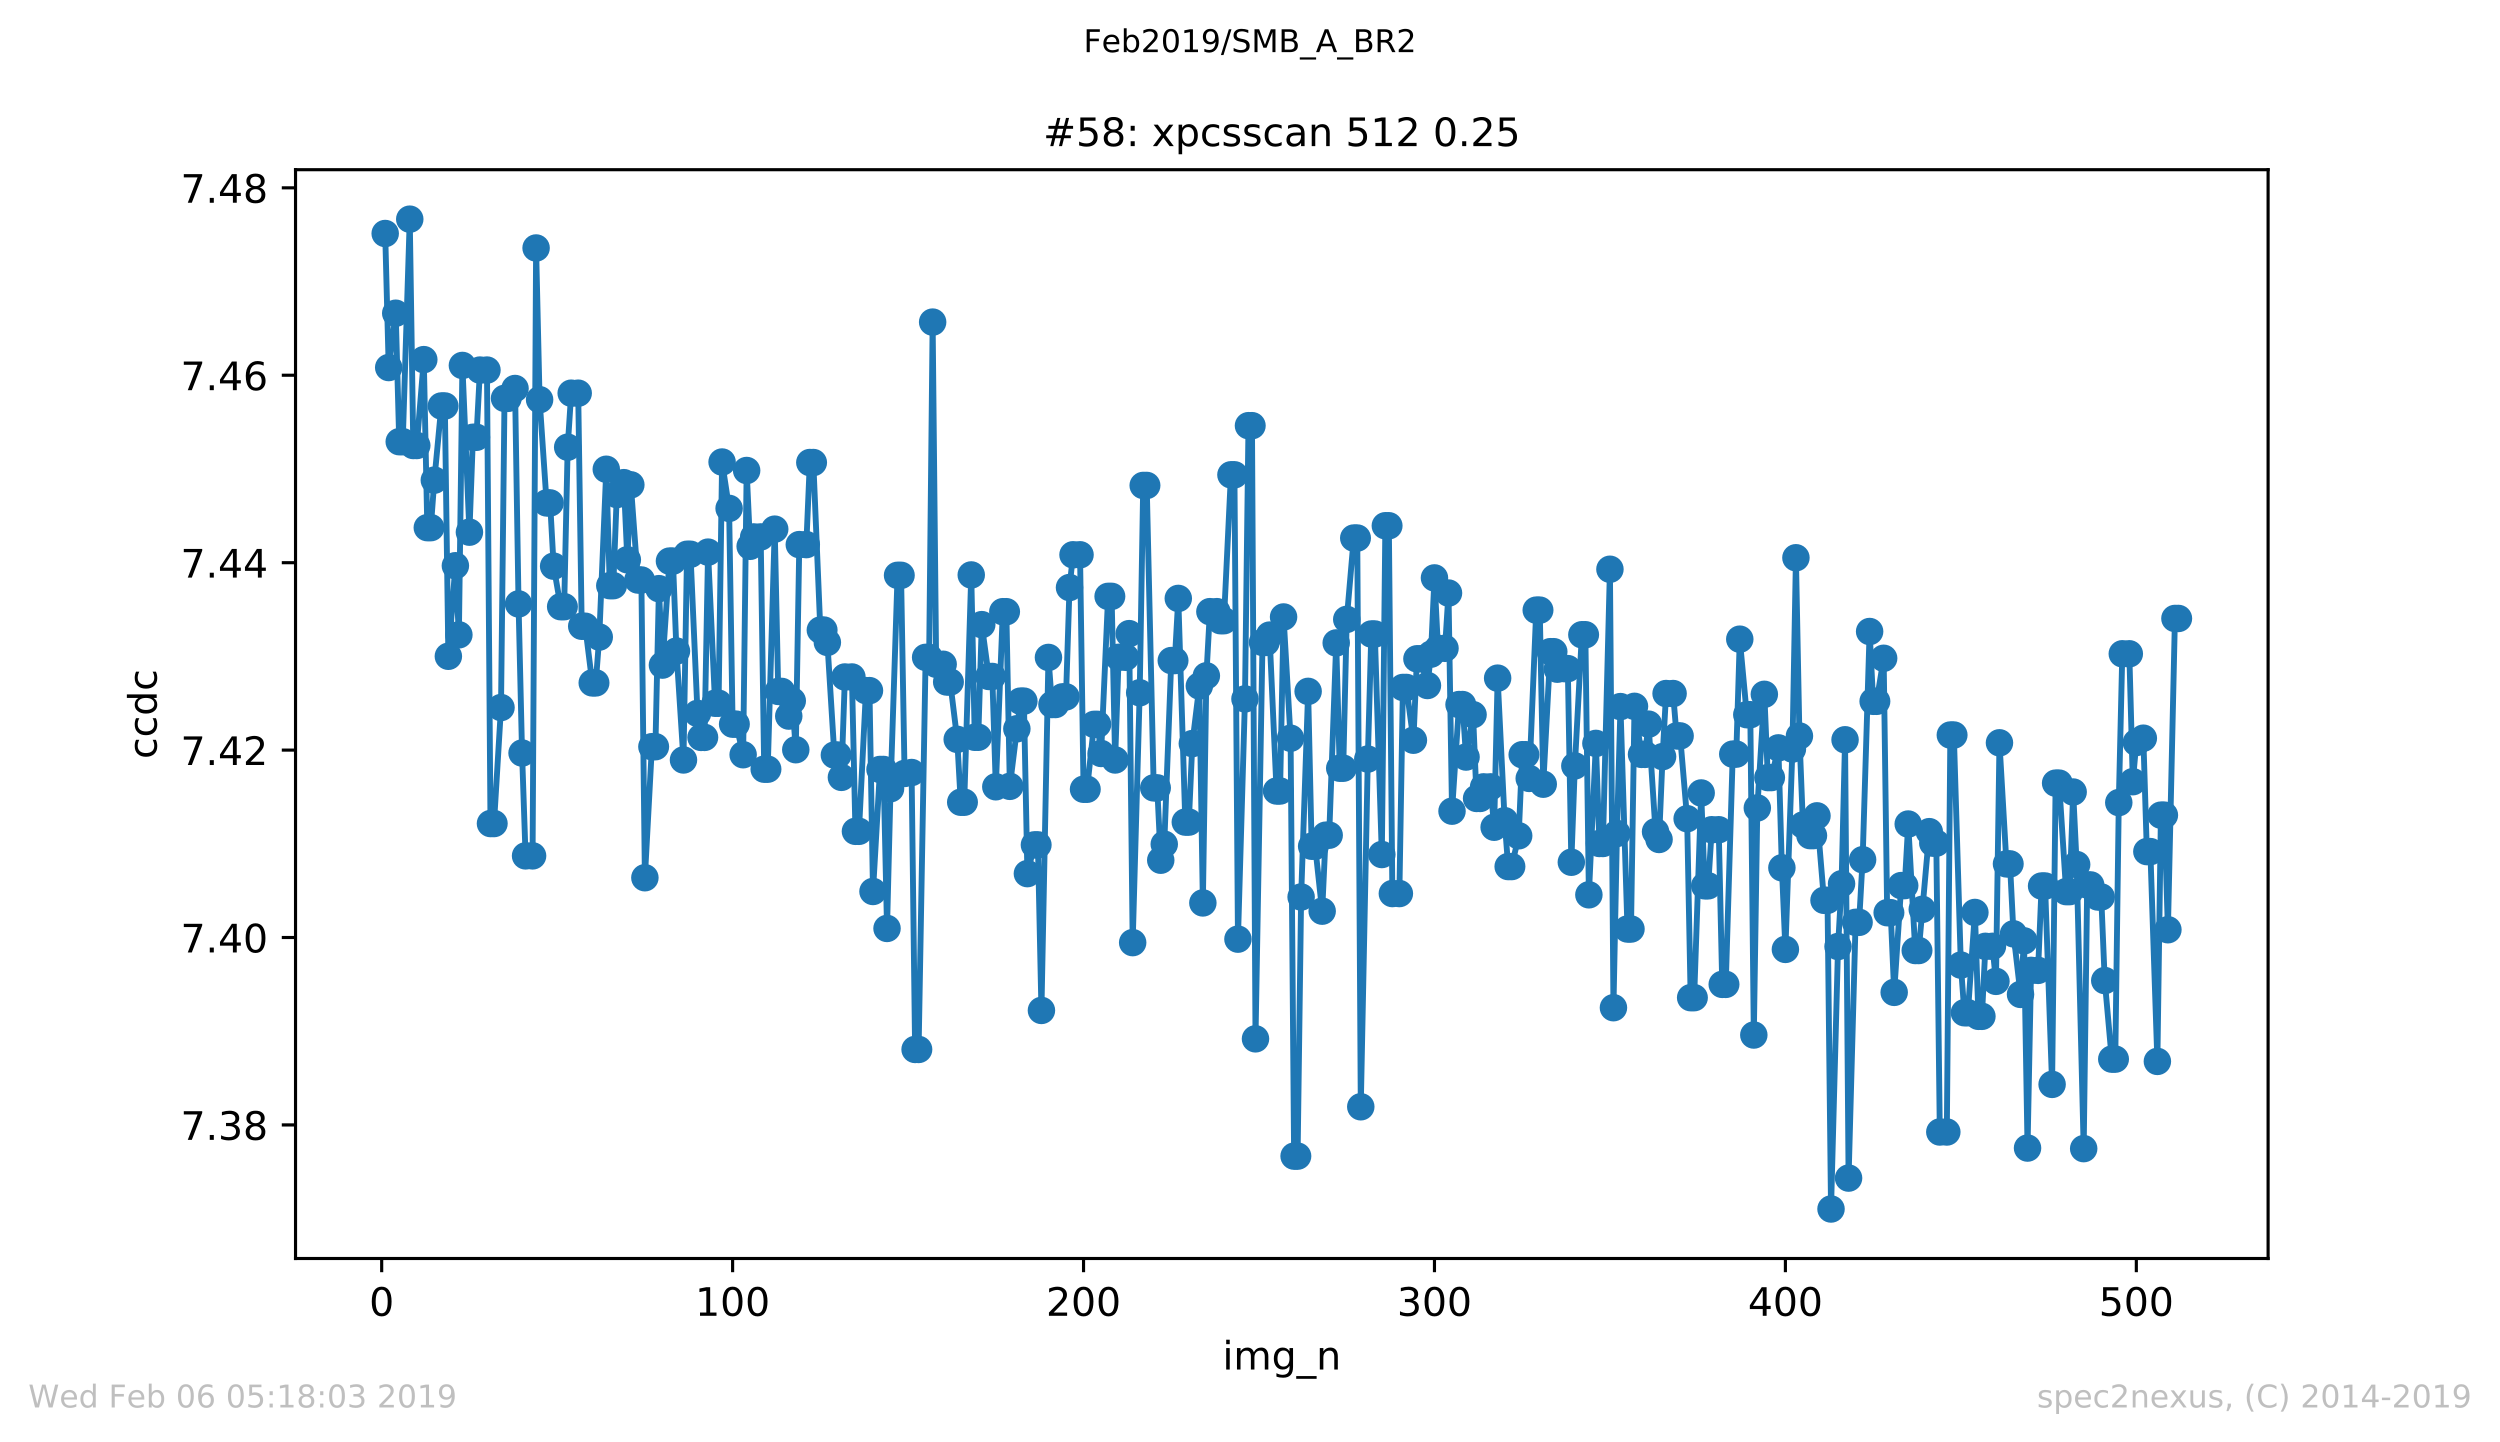 <?xml version="1.0" encoding="utf-8" standalone="no"?>
<!DOCTYPE svg PUBLIC "-//W3C//DTD SVG 1.1//EN"
  "http://www.w3.org/Graphics/SVG/1.1/DTD/svg11.dtd">
<!-- Created with matplotlib (https://matplotlib.org/) -->
<svg height="367.2pt" version="1.1" viewBox="0 0 636.48 367.2" width="636.48pt" xmlns="http://www.w3.org/2000/svg" xmlns:xlink="http://www.w3.org/1999/xlink">
 <defs>
  <style type="text/css">
*{stroke-linecap:butt;stroke-linejoin:round;white-space:pre;}
  </style>
 </defs>
 <g id="figure_1">
  <g id="patch_1">
   <path d="M 0 367.2 
L 636.48 367.2 
L 636.48 0 
L 0 0 
z
" style="fill:#ffffff;"/>
  </g>
  <g id="axes_1">
   <g id="patch_2">
    <path d="M 75.24 320.4 
L 577.44 320.4 
L 577.44 43.2 
L 75.24 43.2 
z
" style="fill:#ffffff;"/>
   </g>
   <g id="matplotlib.axis_1">
    <g id="xtick_1">
     <g id="line2d_1">
      <defs>
       <path d="M 0 0 
L 0 3.5 
" id="m29bc193b94" style="stroke:#000000;stroke-width:0.8;"/>
      </defs>
      <g>
       <use style="stroke:#000000;stroke-width:0.8;" x="97.174" xlink:href="#m29bc193b94" y="320.4"/>
      </g>
     </g>
     <g id="text_1">
      <!-- 0 -->
      <defs>
       <path d="M 31.781 66.406 
Q 24.172 66.406 20.328 58.906 
Q 16.5 51.422 16.5 36.375 
Q 16.5 21.391 20.328 13.891 
Q 24.172 6.391 31.781 6.391 
Q 39.453 6.391 43.281 13.891 
Q 47.125 21.391 47.125 36.375 
Q 47.125 51.422 43.281 58.906 
Q 39.453 66.406 31.781 66.406 
z
M 31.781 74.219 
Q 44.047 74.219 50.516 64.516 
Q 56.984 54.828 56.984 36.375 
Q 56.984 17.969 50.516 8.266 
Q 44.047 -1.422 31.781 -1.422 
Q 19.531 -1.422 13.062 8.266 
Q 6.594 17.969 6.594 36.375 
Q 6.594 54.828 13.062 64.516 
Q 19.531 74.219 31.781 74.219 
z
" id="DejaVuSans-48"/>
      </defs>
      <g transform="translate(93.993 334.998)scale(0.1 -0.1)">
       <use xlink:href="#DejaVuSans-48"/>
      </g>
     </g>
    </g>
    <g id="xtick_2">
     <g id="line2d_2">
      <g>
       <use style="stroke:#000000;stroke-width:0.8;" x="186.517" xlink:href="#m29bc193b94" y="320.4"/>
      </g>
     </g>
     <g id="text_2">
      <!-- 100 -->
      <defs>
       <path d="M 12.406 8.297 
L 28.516 8.297 
L 28.516 63.922 
L 10.984 60.406 
L 10.984 69.391 
L 28.422 72.906 
L 38.281 72.906 
L 38.281 8.297 
L 54.391 8.297 
L 54.391 0 
L 12.406 0 
z
" id="DejaVuSans-49"/>
      </defs>
      <g transform="translate(176.974 334.998)scale(0.1 -0.1)">
       <use xlink:href="#DejaVuSans-49"/>
       <use x="63.623" xlink:href="#DejaVuSans-48"/>
       <use x="127.246" xlink:href="#DejaVuSans-48"/>
      </g>
     </g>
    </g>
    <g id="xtick_3">
     <g id="line2d_3">
      <g>
       <use style="stroke:#000000;stroke-width:0.8;" x="275.861" xlink:href="#m29bc193b94" y="320.4"/>
      </g>
     </g>
     <g id="text_3">
      <!-- 200 -->
      <defs>
       <path d="M 19.188 8.297 
L 53.609 8.297 
L 53.609 0 
L 7.328 0 
L 7.328 8.297 
Q 12.938 14.109 22.625 23.891 
Q 32.328 33.688 34.812 36.531 
Q 39.547 41.844 41.422 45.531 
Q 43.312 49.219 43.312 52.781 
Q 43.312 58.594 39.234 62.25 
Q 35.156 65.922 28.609 65.922 
Q 23.969 65.922 18.812 64.312 
Q 13.672 62.703 7.812 59.422 
L 7.812 69.391 
Q 13.766 71.781 18.938 73 
Q 24.125 74.219 28.422 74.219 
Q 39.75 74.219 46.484 68.547 
Q 53.219 62.891 53.219 53.422 
Q 53.219 48.922 51.531 44.891 
Q 49.859 40.875 45.406 35.406 
Q 44.188 33.984 37.641 27.219 
Q 31.109 20.453 19.188 8.297 
z
" id="DejaVuSans-50"/>
      </defs>
      <g transform="translate(266.317 334.998)scale(0.1 -0.1)">
       <use xlink:href="#DejaVuSans-50"/>
       <use x="63.623" xlink:href="#DejaVuSans-48"/>
       <use x="127.246" xlink:href="#DejaVuSans-48"/>
      </g>
     </g>
    </g>
    <g id="xtick_4">
     <g id="line2d_4">
      <g>
       <use style="stroke:#000000;stroke-width:0.8;" x="365.204" xlink:href="#m29bc193b94" y="320.4"/>
      </g>
     </g>
     <g id="text_4">
      <!-- 300 -->
      <defs>
       <path d="M 40.578 39.312 
Q 47.656 37.797 51.625 33 
Q 55.609 28.219 55.609 21.188 
Q 55.609 10.406 48.188 4.484 
Q 40.766 -1.422 27.094 -1.422 
Q 22.516 -1.422 17.656 -0.516 
Q 12.797 0.391 7.625 2.203 
L 7.625 11.719 
Q 11.719 9.328 16.594 8.109 
Q 21.484 6.891 26.812 6.891 
Q 36.078 6.891 40.938 10.547 
Q 45.797 14.203 45.797 21.188 
Q 45.797 27.641 41.281 31.266 
Q 36.766 34.906 28.719 34.906 
L 20.219 34.906 
L 20.219 43.016 
L 29.109 43.016 
Q 36.375 43.016 40.234 45.922 
Q 44.094 48.828 44.094 54.297 
Q 44.094 59.906 40.109 62.906 
Q 36.141 65.922 28.719 65.922 
Q 24.656 65.922 20.016 65.031 
Q 15.375 64.156 9.812 62.312 
L 9.812 71.094 
Q 15.438 72.656 20.344 73.438 
Q 25.25 74.219 29.594 74.219 
Q 40.828 74.219 47.359 69.109 
Q 53.906 64.016 53.906 55.328 
Q 53.906 49.266 50.438 45.094 
Q 46.969 40.922 40.578 39.312 
z
" id="DejaVuSans-51"/>
      </defs>
      <g transform="translate(355.661 334.998)scale(0.1 -0.1)">
       <use xlink:href="#DejaVuSans-51"/>
       <use x="63.623" xlink:href="#DejaVuSans-48"/>
       <use x="127.246" xlink:href="#DejaVuSans-48"/>
      </g>
     </g>
    </g>
    <g id="xtick_5">
     <g id="line2d_5">
      <g>
       <use style="stroke:#000000;stroke-width:0.8;" x="454.548" xlink:href="#m29bc193b94" y="320.4"/>
      </g>
     </g>
     <g id="text_5">
      <!-- 400 -->
      <defs>
       <path d="M 37.797 64.312 
L 12.891 25.391 
L 37.797 25.391 
z
M 35.203 72.906 
L 47.609 72.906 
L 47.609 25.391 
L 58.016 25.391 
L 58.016 17.188 
L 47.609 17.188 
L 47.609 0 
L 37.797 0 
L 37.797 17.188 
L 4.891 17.188 
L 4.891 26.703 
z
" id="DejaVuSans-52"/>
      </defs>
      <g transform="translate(445.004 334.998)scale(0.1 -0.1)">
       <use xlink:href="#DejaVuSans-52"/>
       <use x="63.623" xlink:href="#DejaVuSans-48"/>
       <use x="127.246" xlink:href="#DejaVuSans-48"/>
      </g>
     </g>
    </g>
    <g id="xtick_6">
     <g id="line2d_6">
      <g>
       <use style="stroke:#000000;stroke-width:0.8;" x="543.892" xlink:href="#m29bc193b94" y="320.4"/>
      </g>
     </g>
     <g id="text_6">
      <!-- 500 -->
      <defs>
       <path d="M 10.797 72.906 
L 49.516 72.906 
L 49.516 64.594 
L 19.828 64.594 
L 19.828 46.734 
Q 21.969 47.469 24.109 47.828 
Q 26.266 48.188 28.422 48.188 
Q 40.625 48.188 47.75 41.5 
Q 54.891 34.812 54.891 23.391 
Q 54.891 11.625 47.562 5.094 
Q 40.234 -1.422 26.906 -1.422 
Q 22.312 -1.422 17.547 -0.641 
Q 12.797 0.141 7.719 1.703 
L 7.719 11.625 
Q 12.109 9.234 16.797 8.062 
Q 21.484 6.891 26.703 6.891 
Q 35.156 6.891 40.078 11.328 
Q 45.016 15.766 45.016 23.391 
Q 45.016 31 40.078 35.438 
Q 35.156 39.891 26.703 39.891 
Q 22.75 39.891 18.812 39.016 
Q 14.891 38.141 10.797 36.281 
z
" id="DejaVuSans-53"/>
      </defs>
      <g transform="translate(534.348 334.998)scale(0.1 -0.1)">
       <use xlink:href="#DejaVuSans-53"/>
       <use x="63.623" xlink:href="#DejaVuSans-48"/>
       <use x="127.246" xlink:href="#DejaVuSans-48"/>
      </g>
     </g>
    </g>
    <g id="text_7">
     <!-- img_n -->
     <defs>
      <path d="M 9.422 54.688 
L 18.406 54.688 
L 18.406 0 
L 9.422 0 
z
M 9.422 75.984 
L 18.406 75.984 
L 18.406 64.594 
L 9.422 64.594 
z
" id="DejaVuSans-105"/>
      <path d="M 52 44.188 
Q 55.375 50.25 60.062 53.125 
Q 64.75 56 71.094 56 
Q 79.641 56 84.281 50.016 
Q 88.922 44.047 88.922 33.016 
L 88.922 0 
L 79.891 0 
L 79.891 32.719 
Q 79.891 40.578 77.094 44.375 
Q 74.312 48.188 68.609 48.188 
Q 61.625 48.188 57.562 43.547 
Q 53.516 38.922 53.516 30.906 
L 53.516 0 
L 44.484 0 
L 44.484 32.719 
Q 44.484 40.625 41.703 44.406 
Q 38.922 48.188 33.109 48.188 
Q 26.219 48.188 22.156 43.531 
Q 18.109 38.875 18.109 30.906 
L 18.109 0 
L 9.078 0 
L 9.078 54.688 
L 18.109 54.688 
L 18.109 46.188 
Q 21.188 51.219 25.484 53.609 
Q 29.781 56 35.688 56 
Q 41.656 56 45.828 52.969 
Q 50 49.953 52 44.188 
z
" id="DejaVuSans-109"/>
      <path d="M 45.406 27.984 
Q 45.406 37.75 41.375 43.109 
Q 37.359 48.484 30.078 48.484 
Q 22.859 48.484 18.828 43.109 
Q 14.797 37.75 14.797 27.984 
Q 14.797 18.266 18.828 12.891 
Q 22.859 7.516 30.078 7.516 
Q 37.359 7.516 41.375 12.891 
Q 45.406 18.266 45.406 27.984 
z
M 54.391 6.781 
Q 54.391 -7.172 48.188 -13.984 
Q 42 -20.797 29.203 -20.797 
Q 24.469 -20.797 20.266 -20.094 
Q 16.062 -19.391 12.109 -17.922 
L 12.109 -9.188 
Q 16.062 -11.328 19.922 -12.344 
Q 23.781 -13.375 27.781 -13.375 
Q 36.625 -13.375 41.016 -8.766 
Q 45.406 -4.156 45.406 5.172 
L 45.406 9.625 
Q 42.625 4.781 38.281 2.391 
Q 33.938 0 27.875 0 
Q 17.828 0 11.672 7.656 
Q 5.516 15.328 5.516 27.984 
Q 5.516 40.672 11.672 48.328 
Q 17.828 56 27.875 56 
Q 33.938 56 38.281 53.609 
Q 42.625 51.219 45.406 46.391 
L 45.406 54.688 
L 54.391 54.688 
z
" id="DejaVuSans-103"/>
      <path d="M 50.984 -16.609 
L 50.984 -23.578 
L -0.984 -23.578 
L -0.984 -16.609 
z
" id="DejaVuSans-95"/>
      <path d="M 54.891 33.016 
L 54.891 0 
L 45.906 0 
L 45.906 32.719 
Q 45.906 40.484 42.875 44.328 
Q 39.844 48.188 33.797 48.188 
Q 26.516 48.188 22.312 43.547 
Q 18.109 38.922 18.109 30.906 
L 18.109 0 
L 9.078 0 
L 9.078 54.688 
L 18.109 54.688 
L 18.109 46.188 
Q 21.344 51.125 25.703 53.562 
Q 30.078 56 35.797 56 
Q 45.219 56 50.047 50.172 
Q 54.891 44.344 54.891 33.016 
z
" id="DejaVuSans-110"/>
     </defs>
     <g transform="translate(311.238 348.677)scale(0.1 -0.1)">
      <use xlink:href="#DejaVuSans-105"/>
      <use x="27.783" xlink:href="#DejaVuSans-109"/>
      <use x="125.195" xlink:href="#DejaVuSans-103"/>
      <use x="188.672" xlink:href="#DejaVuSans-95"/>
      <use x="238.672" xlink:href="#DejaVuSans-110"/>
     </g>
    </g>
   </g>
   <g id="matplotlib.axis_2">
    <g id="ytick_1">
     <g id="line2d_7">
      <defs>
       <path d="M 0 0 
L -3.5 0 
" id="m565252a6eb" style="stroke:#000000;stroke-width:0.8;"/>
      </defs>
      <g>
       <use style="stroke:#000000;stroke-width:0.8;" x="75.24" xlink:href="#m565252a6eb" y="286.398"/>
      </g>
     </g>
     <g id="text_8">
      <!-- 7.38 -->
      <defs>
       <path d="M 8.203 72.906 
L 55.078 72.906 
L 55.078 68.703 
L 28.609 0 
L 18.312 0 
L 43.219 64.594 
L 8.203 64.594 
z
" id="DejaVuSans-55"/>
       <path d="M 10.688 12.406 
L 21 12.406 
L 21 0 
L 10.688 0 
z
" id="DejaVuSans-46"/>
       <path d="M 31.781 34.625 
Q 24.75 34.625 20.719 30.859 
Q 16.703 27.094 16.703 20.516 
Q 16.703 13.922 20.719 10.156 
Q 24.75 6.391 31.781 6.391 
Q 38.812 6.391 42.859 10.172 
Q 46.922 13.969 46.922 20.516 
Q 46.922 27.094 42.891 30.859 
Q 38.875 34.625 31.781 34.625 
z
M 21.922 38.812 
Q 15.578 40.375 12.031 44.719 
Q 8.5 49.078 8.5 55.328 
Q 8.5 64.062 14.719 69.141 
Q 20.953 74.219 31.781 74.219 
Q 42.672 74.219 48.875 69.141 
Q 55.078 64.062 55.078 55.328 
Q 55.078 49.078 51.531 44.719 
Q 48 40.375 41.703 38.812 
Q 48.828 37.156 52.797 32.312 
Q 56.781 27.484 56.781 20.516 
Q 56.781 9.906 50.312 4.234 
Q 43.844 -1.422 31.781 -1.422 
Q 19.734 -1.422 13.25 4.234 
Q 6.781 9.906 6.781 20.516 
Q 6.781 27.484 10.781 32.312 
Q 14.797 37.156 21.922 38.812 
z
M 18.312 54.391 
Q 18.312 48.734 21.844 45.562 
Q 25.391 42.391 31.781 42.391 
Q 38.141 42.391 41.719 45.562 
Q 45.312 48.734 45.312 54.391 
Q 45.312 60.062 41.719 63.234 
Q 38.141 66.406 31.781 66.406 
Q 25.391 66.406 21.844 63.234 
Q 18.312 60.062 18.312 54.391 
z
" id="DejaVuSans-56"/>
      </defs>
      <g transform="translate(45.974 290.197)scale(0.1 -0.1)">
       <use xlink:href="#DejaVuSans-55"/>
       <use x="63.623" xlink:href="#DejaVuSans-46"/>
       <use x="95.41" xlink:href="#DejaVuSans-51"/>
       <use x="159.033" xlink:href="#DejaVuSans-56"/>
      </g>
     </g>
    </g>
    <g id="ytick_2">
     <g id="line2d_8">
      <g>
       <use style="stroke:#000000;stroke-width:0.8;" x="75.24" xlink:href="#m565252a6eb" y="238.683"/>
      </g>
     </g>
     <g id="text_9">
      <!-- 7.40 -->
      <g transform="translate(45.974 242.482)scale(0.1 -0.1)">
       <use xlink:href="#DejaVuSans-55"/>
       <use x="63.623" xlink:href="#DejaVuSans-46"/>
       <use x="95.41" xlink:href="#DejaVuSans-52"/>
       <use x="159.033" xlink:href="#DejaVuSans-48"/>
      </g>
     </g>
    </g>
    <g id="ytick_3">
     <g id="line2d_9">
      <g>
       <use style="stroke:#000000;stroke-width:0.8;" x="75.24" xlink:href="#m565252a6eb" y="190.968"/>
      </g>
     </g>
     <g id="text_10">
      <!-- 7.42 -->
      <g transform="translate(45.974 194.767)scale(0.1 -0.1)">
       <use xlink:href="#DejaVuSans-55"/>
       <use x="63.623" xlink:href="#DejaVuSans-46"/>
       <use x="95.41" xlink:href="#DejaVuSans-52"/>
       <use x="159.033" xlink:href="#DejaVuSans-50"/>
      </g>
     </g>
    </g>
    <g id="ytick_4">
     <g id="line2d_10">
      <g>
       <use style="stroke:#000000;stroke-width:0.8;" x="75.24" xlink:href="#m565252a6eb" y="143.252"/>
      </g>
     </g>
     <g id="text_11">
      <!-- 7.44 -->
      <g transform="translate(45.974 147.051)scale(0.1 -0.1)">
       <use xlink:href="#DejaVuSans-55"/>
       <use x="63.623" xlink:href="#DejaVuSans-46"/>
       <use x="95.41" xlink:href="#DejaVuSans-52"/>
       <use x="159.033" xlink:href="#DejaVuSans-52"/>
      </g>
     </g>
    </g>
    <g id="ytick_5">
     <g id="line2d_11">
      <g>
       <use style="stroke:#000000;stroke-width:0.8;" x="75.24" xlink:href="#m565252a6eb" y="95.537"/>
      </g>
     </g>
     <g id="text_12">
      <!-- 7.46 -->
      <defs>
       <path d="M 33.016 40.375 
Q 26.375 40.375 22.484 35.828 
Q 18.609 31.297 18.609 23.391 
Q 18.609 15.531 22.484 10.953 
Q 26.375 6.391 33.016 6.391 
Q 39.656 6.391 43.531 10.953 
Q 47.406 15.531 47.406 23.391 
Q 47.406 31.297 43.531 35.828 
Q 39.656 40.375 33.016 40.375 
z
M 52.594 71.297 
L 52.594 62.312 
Q 48.875 64.062 45.094 64.984 
Q 41.312 65.922 37.594 65.922 
Q 27.828 65.922 22.672 59.328 
Q 17.531 52.734 16.797 39.406 
Q 19.672 43.656 24.016 45.922 
Q 28.375 48.188 33.594 48.188 
Q 44.578 48.188 50.953 41.516 
Q 57.328 34.859 57.328 23.391 
Q 57.328 12.156 50.688 5.359 
Q 44.047 -1.422 33.016 -1.422 
Q 20.359 -1.422 13.672 8.266 
Q 6.984 17.969 6.984 36.375 
Q 6.984 53.656 15.188 63.938 
Q 23.391 74.219 37.203 74.219 
Q 40.922 74.219 44.703 73.484 
Q 48.484 72.75 52.594 71.297 
z
" id="DejaVuSans-54"/>
      </defs>
      <g transform="translate(45.974 99.336)scale(0.1 -0.1)">
       <use xlink:href="#DejaVuSans-55"/>
       <use x="63.623" xlink:href="#DejaVuSans-46"/>
       <use x="95.41" xlink:href="#DejaVuSans-52"/>
       <use x="159.033" xlink:href="#DejaVuSans-54"/>
      </g>
     </g>
    </g>
    <g id="ytick_6">
     <g id="line2d_12">
      <g>
       <use style="stroke:#000000;stroke-width:0.8;" x="75.24" xlink:href="#m565252a6eb" y="47.822"/>
      </g>
     </g>
     <g id="text_13">
      <!-- 7.48 -->
      <g transform="translate(45.974 51.621)scale(0.1 -0.1)">
       <use xlink:href="#DejaVuSans-55"/>
       <use x="63.623" xlink:href="#DejaVuSans-46"/>
       <use x="95.41" xlink:href="#DejaVuSans-52"/>
       <use x="159.033" xlink:href="#DejaVuSans-56"/>
      </g>
     </g>
    </g>
    <g id="text_14">
     <!-- ccdc -->
     <defs>
      <path d="M 48.781 52.594 
L 48.781 44.188 
Q 44.969 46.297 41.141 47.344 
Q 37.312 48.391 33.406 48.391 
Q 24.656 48.391 19.812 42.844 
Q 14.984 37.312 14.984 27.297 
Q 14.984 17.281 19.812 11.734 
Q 24.656 6.203 33.406 6.203 
Q 37.312 6.203 41.141 7.25 
Q 44.969 8.297 48.781 10.406 
L 48.781 2.094 
Q 45.016 0.344 40.984 -0.531 
Q 36.969 -1.422 32.422 -1.422 
Q 20.062 -1.422 12.781 6.344 
Q 5.516 14.109 5.516 27.297 
Q 5.516 40.672 12.859 48.328 
Q 20.219 56 33.016 56 
Q 37.156 56 41.109 55.141 
Q 45.062 54.297 48.781 52.594 
z
" id="DejaVuSans-99"/>
      <path d="M 45.406 46.391 
L 45.406 75.984 
L 54.391 75.984 
L 54.391 0 
L 45.406 0 
L 45.406 8.203 
Q 42.578 3.328 38.25 0.953 
Q 33.938 -1.422 27.875 -1.422 
Q 17.969 -1.422 11.734 6.484 
Q 5.516 14.406 5.516 27.297 
Q 5.516 40.188 11.734 48.094 
Q 17.969 56 27.875 56 
Q 33.938 56 38.25 53.625 
Q 42.578 51.266 45.406 46.391 
z
M 14.797 27.297 
Q 14.797 17.391 18.875 11.75 
Q 22.953 6.109 30.078 6.109 
Q 37.203 6.109 41.297 11.75 
Q 45.406 17.391 45.406 27.297 
Q 45.406 37.203 41.297 42.844 
Q 37.203 48.484 30.078 48.484 
Q 22.953 48.484 18.875 42.844 
Q 14.797 37.203 14.797 27.297 
z
" id="DejaVuSans-100"/>
     </defs>
     <g transform="translate(39.895 193.222)rotate(-90)scale(0.1 -0.1)">
      <use xlink:href="#DejaVuSans-99"/>
      <use x="54.98" xlink:href="#DejaVuSans-99"/>
      <use x="109.961" xlink:href="#DejaVuSans-100"/>
      <use x="173.438" xlink:href="#DejaVuSans-99"/>
     </g>
    </g>
   </g>
   <g id="line2d_13">
    <path clip-path="url(#p1f69079738)" d="M 98.067 59.452 
L 98.961 93.573 
L 100.748 79.747 
L 101.641 112.451 
L 102.534 112.451 
L 104.321 55.8 
L 105.215 113.42 
L 106.108 113.42 
L 107.895 91.559 
L 108.788 134.336 
L 109.682 134.336 
L 110.575 122.242 
L 112.362 103.361 
L 113.256 103.361 
L 114.149 167.084 
L 115.936 144.034 
L 116.829 161.622 
L 117.723 93.041 
L 119.51 135.486 
L 120.403 111.328 
L 121.297 111.328 
L 122.19 94.218 
L 123.977 94.218 
L 124.87 209.668 
L 125.764 209.668 
L 127.551 180.134 
L 128.444 101.418 
L 129.338 101.418 
L 131.124 98.91 
L 132.018 153.754 
L 132.911 191.714 
L 133.805 217.896 
L 135.592 217.896 
L 136.485 63.137 
L 137.378 101.76 
L 139.165 128.042 
L 140.059 128.042 
L 140.952 144.144 
L 142.739 154.458 
L 143.632 154.458 
L 144.526 113.853 
L 145.419 100.102 
L 147.206 100.102 
L 148.1 159.438 
L 148.993 159.438 
L 150.78 173.859 
L 151.673 173.859 
L 152.567 162.193 
L 154.354 119.469 
L 155.247 149.107 
L 156.141 149.107 
L 157.034 125.911 
L 158.821 122.881 
L 159.714 142.513 
L 160.608 123.439 
L 162.395 147.666 
L 163.288 147.666 
L 164.181 223.464 
L 165.968 190.104 
L 166.862 190.104 
L 167.755 149.87 
L 168.649 169.33 
L 170.436 142.849 
L 171.329 142.849 
L 172.222 165.75 
L 174.009 193.479 
L 174.903 141.113 
L 175.796 141.113 
L 177.583 181.626 
L 178.476 187.736 
L 179.37 187.736 
L 180.263 140.567 
L 182.05 179.038 
L 182.944 179.038 
L 183.837 117.627 
L 185.624 129.433 
L 186.517 184.363 
L 187.411 184.363 
L 189.198 192.148 
L 190.091 119.787 
L 190.985 139.084 
L 191.878 136.698 
L 193.665 136.698 
L 194.558 195.827 
L 195.452 195.827 
L 197.239 134.719 
L 198.132 176.031 
L 199.025 176.031 
L 200.812 182.31 
L 201.706 178.432 
L 202.599 190.87 
L 203.493 138.653 
L 205.28 138.653 
L 206.173 117.758 
L 207.066 117.758 
L 208.853 160.41 
L 209.747 160.41 
L 210.64 163.551 
L 212.427 192.231 
L 213.32 192.231 
L 214.214 197.91 
L 215.107 172.355 
L 216.894 172.355 
L 217.788 211.647 
L 218.681 211.647 
L 220.468 175.826 
L 221.361 175.826 
L 222.255 226.962 
L 224.042 195.901 
L 224.935 195.901 
L 225.829 236.372 
L 226.722 200.801 
L 228.509 146.474 
L 229.402 146.474 
L 230.296 196.917 
L 232.083 196.677 
L 232.976 267.18 
L 233.869 267.18 
L 235.656 167.36 
L 236.55 167.36 
L 237.443 82.005 
L 238.337 169.119 
L 240.123 169.119 
L 241.017 173.63 
L 241.91 173.63 
L 243.697 188.235 
L 244.591 204.242 
L 245.484 204.242 
L 247.271 146.379 
L 248.164 187.703 
L 249.058 187.703 
L 249.951 159.028 
L 251.738 172.224 
L 252.632 172.224 
L 253.525 200.308 
L 255.312 155.733 
L 256.205 155.733 
L 257.099 200.198 
L 259.779 178.503 
L 260.673 178.503 
L 261.566 222.418 
L 263.353 215.103 
L 264.246 215.103 
L 265.14 257.247 
L 266.927 167.378 
L 267.82 179.362 
L 268.713 179.362 
L 270.5 177.416 
L 271.394 177.416 
L 272.287 149.582 
L 273.181 141.244 
L 274.967 141.244 
L 275.861 200.935 
L 276.754 200.935 
L 278.541 184.419 
L 279.435 184.419 
L 280.328 191.824 
L 282.115 151.829 
L 283.008 151.829 
L 283.902 193.482 
L 284.795 167.345 
L 286.582 167.345 
L 287.476 161.319 
L 288.369 239.983 
L 290.156 176.373 
L 291.049 123.591 
L 291.943 123.591 
L 293.73 200.587 
L 294.623 200.587 
L 295.516 219.004 
L 296.41 214.93 
L 298.197 168.172 
L 299.09 168.172 
L 299.984 152.354 
L 301.771 209.299 
L 302.664 209.299 
L 303.557 189.313 
L 305.344 174.646 
L 306.238 229.877 
L 307.131 172.058 
L 308.025 155.721 
L 309.811 155.721 
L 310.705 158.024 
L 311.598 158.024 
L 313.385 120.884 
L 314.279 120.884 
L 315.172 239.1 
L 316.959 177.936 
L 317.852 108.374 
L 318.746 108.374 
L 319.639 264.479 
L 321.426 163.56 
L 322.32 163.56 
L 323.213 161.691 
L 325 201.383 
L 325.893 201.383 
L 326.787 157.076 
L 328.574 187.946 
L 329.467 294.34 
L 330.36 294.34 
L 331.254 228.37 
L 333.041 176.016 
L 333.934 215.441 
L 334.828 215.441 
L 336.615 231.975 
L 337.508 212.636 
L 338.401 212.636 
L 340.188 163.687 
L 341.082 195.58 
L 341.975 195.58 
L 342.869 157.688 
L 344.655 136.983 
L 345.549 136.983 
L 346.442 281.776 
L 348.229 193.25 
L 349.123 161.414 
L 350.016 161.414 
L 351.803 217.554 
L 352.696 133.854 
L 353.59 133.854 
L 354.483 227.491 
L 356.27 227.491 
L 357.164 175.021 
L 358.057 175.021 
L 359.844 188.455 
L 360.737 167.726 
L 361.631 167.726 
L 363.418 174.522 
L 364.311 166.543 
L 365.204 147.134 
L 366.098 165.057 
L 367.885 165.057 
L 368.778 150.985 
L 369.672 206.518 
L 371.458 179.374 
L 372.352 179.374 
L 373.245 192.737 
L 375.032 181.947 
L 375.926 203.276 
L 376.819 203.276 
L 377.713 200.329 
L 379.499 200.329 
L 380.393 210.61 
L 381.286 172.652 
L 383.073 208.946 
L 383.967 220.618 
L 384.86 220.618 
L 386.647 212.785 
L 387.54 192.142 
L 388.434 192.142 
L 389.327 198.177 
L 391.114 155.338 
L 392.007 155.338 
L 392.901 199.651 
L 394.688 165.916 
L 395.581 165.916 
L 396.475 170.371 
L 399.155 170.225 
L 400.048 219.521 
L 400.942 194.986 
L 402.729 161.602 
L 403.622 161.602 
L 404.516 227.811 
L 406.302 189.266 
L 407.196 214.743 
L 408.089 214.743 
L 409.876 144.929 
L 410.77 256.554 
L 411.663 212.193 
L 412.557 179.894 
L 414.343 236.521 
L 415.237 236.521 
L 416.13 179.826 
L 417.917 192.059 
L 418.811 192.059 
L 419.704 184.363 
L 421.491 211.745 
L 422.384 213.721 
L 423.278 192.633 
L 424.171 176.572 
L 425.958 176.572 
L 426.851 187.358 
L 427.745 187.358 
L 429.532 208.435 
L 430.425 253.999 
L 431.319 253.999 
L 433.106 201.883 
L 433.999 225.521 
L 434.892 225.521 
L 435.786 211.243 
L 437.573 211.243 
L 438.466 250.614 
L 439.36 250.614 
L 441.146 191.991 
L 442.04 191.991 
L 442.933 162.731 
L 444.72 181.956 
L 445.614 181.956 
L 446.507 263.508 
L 447.4 205.695 
L 449.187 176.768 
L 450.081 197.963 
L 450.974 197.963 
L 452.761 190.404 
L 453.655 220.936 
L 454.548 241.709 
L 456.335 190.71 
L 457.228 142.002 
L 458.122 187.382 
L 459.015 210.036 
L 460.802 212.737 
L 461.695 212.737 
L 462.589 207.707 
L 464.376 229.211 
L 465.269 229.211 
L 466.163 307.8 
L 467.95 240.978 
L 468.843 225.001 
L 469.736 188.342 
L 470.63 299.932 
L 472.417 234.818 
L 473.31 234.818 
L 474.204 218.879 
L 475.99 160.779 
L 476.884 178.548 
L 477.777 178.548 
L 479.564 167.595 
L 480.458 232.364 
L 481.351 232.364 
L 482.244 252.647 
L 484.031 225.464 
L 484.925 225.464 
L 485.818 209.793 
L 487.605 241.994 
L 488.499 241.994 
L 491.179 211.733 
L 492.072 214.654 
L 492.966 214.654 
L 493.859 288.197 
L 495.646 288.197 
L 496.539 187.135 
L 497.433 187.135 
L 499.22 245.706 
L 500.113 257.835 
L 501.007 257.835 
L 502.793 232.307 
L 503.687 258.75 
L 504.58 258.75 
L 505.474 240.927 
L 507.261 240.927 
L 508.154 249.845 
L 509.048 189.114 
L 510.834 219.94 
L 511.728 219.94 
L 512.621 237.745 
L 514.408 253.167 
L 515.302 239.537 
L 516.195 292.286 
L 517.088 247.049 
L 518.875 247.049 
L 519.769 225.574 
L 520.662 225.574 
L 522.449 276.077 
L 523.342 199.381 
L 524.236 199.381 
L 526.023 227 
L 526.916 227 
L 527.81 201.642 
L 528.703 220.109 
L 530.49 292.432 
L 531.383 225.304 
L 532.277 225.304 
L 534.064 228.361 
L 534.957 228.361 
L 535.851 249.643 
L 537.637 269.644 
L 538.531 269.644 
L 539.424 204.331 
L 540.318 166.451 
L 542.105 166.451 
L 542.998 199.012 
L 543.892 189.037 
L 545.678 187.938 
L 546.572 216.808 
L 547.465 216.808 
L 549.252 270.223 
L 550.146 207.534 
L 551.039 207.534 
L 551.932 236.702 
L 553.719 157.456 
L 554.613 157.456 
L 554.613 157.456 
" style="fill:none;stroke:#1f77b4;stroke-linecap:square;stroke-width:1.5;"/>
    <defs>
     <path d="M 0 3 
C 0.796 3 1.559 2.684 2.121 2.121 
C 2.684 1.559 3 0.796 3 0 
C 3 -0.796 2.684 -1.559 2.121 -2.121 
C 1.559 -2.684 0.796 -3 0 -3 
C -0.796 -3 -1.559 -2.684 -2.121 -2.121 
C -2.684 -1.559 -3 -0.796 -3 0 
C -3 0.796 -2.684 1.559 -2.121 2.121 
C -1.559 2.684 -0.796 3 0 3 
z
" id="md853fafbf2" style="stroke:#1f77b4;"/>
    </defs>
    <g clip-path="url(#p1f69079738)">
     <use style="fill:#1f77b4;stroke:#1f77b4;" x="98.067" xlink:href="#md853fafbf2" y="59.452"/>
     <use style="fill:#1f77b4;stroke:#1f77b4;" x="98.961" xlink:href="#md853fafbf2" y="93.573"/>
     <use style="fill:#1f77b4;stroke:#1f77b4;" x="100.748" xlink:href="#md853fafbf2" y="79.747"/>
     <use style="fill:#1f77b4;stroke:#1f77b4;" x="101.641" xlink:href="#md853fafbf2" y="112.451"/>
     <use style="fill:#1f77b4;stroke:#1f77b4;" x="102.534" xlink:href="#md853fafbf2" y="112.451"/>
     <use style="fill:#1f77b4;stroke:#1f77b4;" x="104.321" xlink:href="#md853fafbf2" y="55.8"/>
     <use style="fill:#1f77b4;stroke:#1f77b4;" x="105.215" xlink:href="#md853fafbf2" y="113.42"/>
     <use style="fill:#1f77b4;stroke:#1f77b4;" x="106.108" xlink:href="#md853fafbf2" y="113.42"/>
     <use style="fill:#1f77b4;stroke:#1f77b4;" x="107.895" xlink:href="#md853fafbf2" y="91.559"/>
     <use style="fill:#1f77b4;stroke:#1f77b4;" x="108.788" xlink:href="#md853fafbf2" y="134.336"/>
     <use style="fill:#1f77b4;stroke:#1f77b4;" x="109.682" xlink:href="#md853fafbf2" y="134.336"/>
     <use style="fill:#1f77b4;stroke:#1f77b4;" x="110.575" xlink:href="#md853fafbf2" y="122.242"/>
     <use style="fill:#1f77b4;stroke:#1f77b4;" x="112.362" xlink:href="#md853fafbf2" y="103.361"/>
     <use style="fill:#1f77b4;stroke:#1f77b4;" x="113.256" xlink:href="#md853fafbf2" y="103.361"/>
     <use style="fill:#1f77b4;stroke:#1f77b4;" x="114.149" xlink:href="#md853fafbf2" y="167.084"/>
     <use style="fill:#1f77b4;stroke:#1f77b4;" x="115.936" xlink:href="#md853fafbf2" y="144.034"/>
     <use style="fill:#1f77b4;stroke:#1f77b4;" x="116.829" xlink:href="#md853fafbf2" y="161.622"/>
     <use style="fill:#1f77b4;stroke:#1f77b4;" x="117.723" xlink:href="#md853fafbf2" y="93.041"/>
     <use style="fill:#1f77b4;stroke:#1f77b4;" x="119.51" xlink:href="#md853fafbf2" y="135.486"/>
     <use style="fill:#1f77b4;stroke:#1f77b4;" x="120.403" xlink:href="#md853fafbf2" y="111.328"/>
     <use style="fill:#1f77b4;stroke:#1f77b4;" x="121.297" xlink:href="#md853fafbf2" y="111.328"/>
     <use style="fill:#1f77b4;stroke:#1f77b4;" x="122.19" xlink:href="#md853fafbf2" y="94.218"/>
     <use style="fill:#1f77b4;stroke:#1f77b4;" x="123.977" xlink:href="#md853fafbf2" y="94.218"/>
     <use style="fill:#1f77b4;stroke:#1f77b4;" x="124.87" xlink:href="#md853fafbf2" y="209.668"/>
     <use style="fill:#1f77b4;stroke:#1f77b4;" x="125.764" xlink:href="#md853fafbf2" y="209.668"/>
     <use style="fill:#1f77b4;stroke:#1f77b4;" x="127.551" xlink:href="#md853fafbf2" y="180.134"/>
     <use style="fill:#1f77b4;stroke:#1f77b4;" x="128.444" xlink:href="#md853fafbf2" y="101.418"/>
     <use style="fill:#1f77b4;stroke:#1f77b4;" x="129.338" xlink:href="#md853fafbf2" y="101.418"/>
     <use style="fill:#1f77b4;stroke:#1f77b4;" x="131.124" xlink:href="#md853fafbf2" y="98.91"/>
     <use style="fill:#1f77b4;stroke:#1f77b4;" x="132.018" xlink:href="#md853fafbf2" y="153.754"/>
     <use style="fill:#1f77b4;stroke:#1f77b4;" x="132.911" xlink:href="#md853fafbf2" y="191.714"/>
     <use style="fill:#1f77b4;stroke:#1f77b4;" x="133.805" xlink:href="#md853fafbf2" y="217.896"/>
     <use style="fill:#1f77b4;stroke:#1f77b4;" x="135.592" xlink:href="#md853fafbf2" y="217.896"/>
     <use style="fill:#1f77b4;stroke:#1f77b4;" x="136.485" xlink:href="#md853fafbf2" y="63.137"/>
     <use style="fill:#1f77b4;stroke:#1f77b4;" x="137.378" xlink:href="#md853fafbf2" y="101.76"/>
     <use style="fill:#1f77b4;stroke:#1f77b4;" x="139.165" xlink:href="#md853fafbf2" y="128.042"/>
     <use style="fill:#1f77b4;stroke:#1f77b4;" x="140.059" xlink:href="#md853fafbf2" y="128.042"/>
     <use style="fill:#1f77b4;stroke:#1f77b4;" x="140.952" xlink:href="#md853fafbf2" y="144.144"/>
     <use style="fill:#1f77b4;stroke:#1f77b4;" x="142.739" xlink:href="#md853fafbf2" y="154.458"/>
     <use style="fill:#1f77b4;stroke:#1f77b4;" x="143.632" xlink:href="#md853fafbf2" y="154.458"/>
     <use style="fill:#1f77b4;stroke:#1f77b4;" x="144.526" xlink:href="#md853fafbf2" y="113.853"/>
     <use style="fill:#1f77b4;stroke:#1f77b4;" x="145.419" xlink:href="#md853fafbf2" y="100.102"/>
     <use style="fill:#1f77b4;stroke:#1f77b4;" x="147.206" xlink:href="#md853fafbf2" y="100.102"/>
     <use style="fill:#1f77b4;stroke:#1f77b4;" x="148.1" xlink:href="#md853fafbf2" y="159.438"/>
     <use style="fill:#1f77b4;stroke:#1f77b4;" x="148.993" xlink:href="#md853fafbf2" y="159.438"/>
     <use style="fill:#1f77b4;stroke:#1f77b4;" x="150.78" xlink:href="#md853fafbf2" y="173.859"/>
     <use style="fill:#1f77b4;stroke:#1f77b4;" x="151.673" xlink:href="#md853fafbf2" y="173.859"/>
     <use style="fill:#1f77b4;stroke:#1f77b4;" x="152.567" xlink:href="#md853fafbf2" y="162.193"/>
     <use style="fill:#1f77b4;stroke:#1f77b4;" x="154.354" xlink:href="#md853fafbf2" y="119.469"/>
     <use style="fill:#1f77b4;stroke:#1f77b4;" x="155.247" xlink:href="#md853fafbf2" y="149.107"/>
     <use style="fill:#1f77b4;stroke:#1f77b4;" x="156.141" xlink:href="#md853fafbf2" y="149.107"/>
     <use style="fill:#1f77b4;stroke:#1f77b4;" x="157.034" xlink:href="#md853fafbf2" y="125.911"/>
     <use style="fill:#1f77b4;stroke:#1f77b4;" x="158.821" xlink:href="#md853fafbf2" y="122.881"/>
     <use style="fill:#1f77b4;stroke:#1f77b4;" x="159.714" xlink:href="#md853fafbf2" y="142.513"/>
     <use style="fill:#1f77b4;stroke:#1f77b4;" x="160.608" xlink:href="#md853fafbf2" y="123.439"/>
     <use style="fill:#1f77b4;stroke:#1f77b4;" x="162.395" xlink:href="#md853fafbf2" y="147.666"/>
     <use style="fill:#1f77b4;stroke:#1f77b4;" x="163.288" xlink:href="#md853fafbf2" y="147.666"/>
     <use style="fill:#1f77b4;stroke:#1f77b4;" x="164.181" xlink:href="#md853fafbf2" y="223.464"/>
     <use style="fill:#1f77b4;stroke:#1f77b4;" x="165.968" xlink:href="#md853fafbf2" y="190.104"/>
     <use style="fill:#1f77b4;stroke:#1f77b4;" x="166.862" xlink:href="#md853fafbf2" y="190.104"/>
     <use style="fill:#1f77b4;stroke:#1f77b4;" x="167.755" xlink:href="#md853fafbf2" y="149.87"/>
     <use style="fill:#1f77b4;stroke:#1f77b4;" x="168.649" xlink:href="#md853fafbf2" y="169.33"/>
     <use style="fill:#1f77b4;stroke:#1f77b4;" x="170.436" xlink:href="#md853fafbf2" y="142.849"/>
     <use style="fill:#1f77b4;stroke:#1f77b4;" x="171.329" xlink:href="#md853fafbf2" y="142.849"/>
     <use style="fill:#1f77b4;stroke:#1f77b4;" x="172.222" xlink:href="#md853fafbf2" y="165.75"/>
     <use style="fill:#1f77b4;stroke:#1f77b4;" x="174.009" xlink:href="#md853fafbf2" y="193.479"/>
     <use style="fill:#1f77b4;stroke:#1f77b4;" x="174.903" xlink:href="#md853fafbf2" y="141.113"/>
     <use style="fill:#1f77b4;stroke:#1f77b4;" x="175.796" xlink:href="#md853fafbf2" y="141.113"/>
     <use style="fill:#1f77b4;stroke:#1f77b4;" x="177.583" xlink:href="#md853fafbf2" y="181.626"/>
     <use style="fill:#1f77b4;stroke:#1f77b4;" x="178.476" xlink:href="#md853fafbf2" y="187.736"/>
     <use style="fill:#1f77b4;stroke:#1f77b4;" x="179.37" xlink:href="#md853fafbf2" y="187.736"/>
     <use style="fill:#1f77b4;stroke:#1f77b4;" x="180.263" xlink:href="#md853fafbf2" y="140.567"/>
     <use style="fill:#1f77b4;stroke:#1f77b4;" x="182.05" xlink:href="#md853fafbf2" y="179.038"/>
     <use style="fill:#1f77b4;stroke:#1f77b4;" x="182.944" xlink:href="#md853fafbf2" y="179.038"/>
     <use style="fill:#1f77b4;stroke:#1f77b4;" x="183.837" xlink:href="#md853fafbf2" y="117.627"/>
     <use style="fill:#1f77b4;stroke:#1f77b4;" x="185.624" xlink:href="#md853fafbf2" y="129.433"/>
     <use style="fill:#1f77b4;stroke:#1f77b4;" x="186.517" xlink:href="#md853fafbf2" y="184.363"/>
     <use style="fill:#1f77b4;stroke:#1f77b4;" x="187.411" xlink:href="#md853fafbf2" y="184.363"/>
     <use style="fill:#1f77b4;stroke:#1f77b4;" x="189.198" xlink:href="#md853fafbf2" y="192.148"/>
     <use style="fill:#1f77b4;stroke:#1f77b4;" x="190.091" xlink:href="#md853fafbf2" y="119.787"/>
     <use style="fill:#1f77b4;stroke:#1f77b4;" x="190.985" xlink:href="#md853fafbf2" y="139.084"/>
     <use style="fill:#1f77b4;stroke:#1f77b4;" x="191.878" xlink:href="#md853fafbf2" y="136.698"/>
     <use style="fill:#1f77b4;stroke:#1f77b4;" x="193.665" xlink:href="#md853fafbf2" y="136.698"/>
     <use style="fill:#1f77b4;stroke:#1f77b4;" x="194.558" xlink:href="#md853fafbf2" y="195.827"/>
     <use style="fill:#1f77b4;stroke:#1f77b4;" x="195.452" xlink:href="#md853fafbf2" y="195.827"/>
     <use style="fill:#1f77b4;stroke:#1f77b4;" x="197.239" xlink:href="#md853fafbf2" y="134.719"/>
     <use style="fill:#1f77b4;stroke:#1f77b4;" x="198.132" xlink:href="#md853fafbf2" y="176.031"/>
     <use style="fill:#1f77b4;stroke:#1f77b4;" x="199.025" xlink:href="#md853fafbf2" y="176.031"/>
     <use style="fill:#1f77b4;stroke:#1f77b4;" x="200.812" xlink:href="#md853fafbf2" y="182.31"/>
     <use style="fill:#1f77b4;stroke:#1f77b4;" x="201.706" xlink:href="#md853fafbf2" y="178.432"/>
     <use style="fill:#1f77b4;stroke:#1f77b4;" x="202.599" xlink:href="#md853fafbf2" y="190.87"/>
     <use style="fill:#1f77b4;stroke:#1f77b4;" x="203.493" xlink:href="#md853fafbf2" y="138.653"/>
     <use style="fill:#1f77b4;stroke:#1f77b4;" x="205.28" xlink:href="#md853fafbf2" y="138.653"/>
     <use style="fill:#1f77b4;stroke:#1f77b4;" x="206.173" xlink:href="#md853fafbf2" y="117.758"/>
     <use style="fill:#1f77b4;stroke:#1f77b4;" x="207.066" xlink:href="#md853fafbf2" y="117.758"/>
     <use style="fill:#1f77b4;stroke:#1f77b4;" x="208.853" xlink:href="#md853fafbf2" y="160.41"/>
     <use style="fill:#1f77b4;stroke:#1f77b4;" x="209.747" xlink:href="#md853fafbf2" y="160.41"/>
     <use style="fill:#1f77b4;stroke:#1f77b4;" x="210.64" xlink:href="#md853fafbf2" y="163.551"/>
     <use style="fill:#1f77b4;stroke:#1f77b4;" x="212.427" xlink:href="#md853fafbf2" y="192.231"/>
     <use style="fill:#1f77b4;stroke:#1f77b4;" x="213.32" xlink:href="#md853fafbf2" y="192.231"/>
     <use style="fill:#1f77b4;stroke:#1f77b4;" x="214.214" xlink:href="#md853fafbf2" y="197.91"/>
     <use style="fill:#1f77b4;stroke:#1f77b4;" x="215.107" xlink:href="#md853fafbf2" y="172.355"/>
     <use style="fill:#1f77b4;stroke:#1f77b4;" x="216.894" xlink:href="#md853fafbf2" y="172.355"/>
     <use style="fill:#1f77b4;stroke:#1f77b4;" x="217.788" xlink:href="#md853fafbf2" y="211.647"/>
     <use style="fill:#1f77b4;stroke:#1f77b4;" x="218.681" xlink:href="#md853fafbf2" y="211.647"/>
     <use style="fill:#1f77b4;stroke:#1f77b4;" x="220.468" xlink:href="#md853fafbf2" y="175.826"/>
     <use style="fill:#1f77b4;stroke:#1f77b4;" x="221.361" xlink:href="#md853fafbf2" y="175.826"/>
     <use style="fill:#1f77b4;stroke:#1f77b4;" x="222.255" xlink:href="#md853fafbf2" y="226.962"/>
     <use style="fill:#1f77b4;stroke:#1f77b4;" x="224.042" xlink:href="#md853fafbf2" y="195.901"/>
     <use style="fill:#1f77b4;stroke:#1f77b4;" x="224.935" xlink:href="#md853fafbf2" y="195.901"/>
     <use style="fill:#1f77b4;stroke:#1f77b4;" x="225.829" xlink:href="#md853fafbf2" y="236.372"/>
     <use style="fill:#1f77b4;stroke:#1f77b4;" x="226.722" xlink:href="#md853fafbf2" y="200.801"/>
     <use style="fill:#1f77b4;stroke:#1f77b4;" x="228.509" xlink:href="#md853fafbf2" y="146.474"/>
     <use style="fill:#1f77b4;stroke:#1f77b4;" x="229.402" xlink:href="#md853fafbf2" y="146.474"/>
     <use style="fill:#1f77b4;stroke:#1f77b4;" x="230.296" xlink:href="#md853fafbf2" y="196.917"/>
     <use style="fill:#1f77b4;stroke:#1f77b4;" x="232.083" xlink:href="#md853fafbf2" y="196.677"/>
     <use style="fill:#1f77b4;stroke:#1f77b4;" x="232.976" xlink:href="#md853fafbf2" y="267.18"/>
     <use style="fill:#1f77b4;stroke:#1f77b4;" x="233.869" xlink:href="#md853fafbf2" y="267.18"/>
     <use style="fill:#1f77b4;stroke:#1f77b4;" x="235.656" xlink:href="#md853fafbf2" y="167.36"/>
     <use style="fill:#1f77b4;stroke:#1f77b4;" x="236.55" xlink:href="#md853fafbf2" y="167.36"/>
     <use style="fill:#1f77b4;stroke:#1f77b4;" x="237.443" xlink:href="#md853fafbf2" y="82.005"/>
     <use style="fill:#1f77b4;stroke:#1f77b4;" x="238.337" xlink:href="#md853fafbf2" y="169.119"/>
     <use style="fill:#1f77b4;stroke:#1f77b4;" x="240.123" xlink:href="#md853fafbf2" y="169.119"/>
     <use style="fill:#1f77b4;stroke:#1f77b4;" x="241.017" xlink:href="#md853fafbf2" y="173.63"/>
     <use style="fill:#1f77b4;stroke:#1f77b4;" x="241.91" xlink:href="#md853fafbf2" y="173.63"/>
     <use style="fill:#1f77b4;stroke:#1f77b4;" x="243.697" xlink:href="#md853fafbf2" y="188.235"/>
     <use style="fill:#1f77b4;stroke:#1f77b4;" x="244.591" xlink:href="#md853fafbf2" y="204.242"/>
     <use style="fill:#1f77b4;stroke:#1f77b4;" x="245.484" xlink:href="#md853fafbf2" y="204.242"/>
     <use style="fill:#1f77b4;stroke:#1f77b4;" x="247.271" xlink:href="#md853fafbf2" y="146.379"/>
     <use style="fill:#1f77b4;stroke:#1f77b4;" x="248.164" xlink:href="#md853fafbf2" y="187.703"/>
     <use style="fill:#1f77b4;stroke:#1f77b4;" x="249.058" xlink:href="#md853fafbf2" y="187.703"/>
     <use style="fill:#1f77b4;stroke:#1f77b4;" x="249.951" xlink:href="#md853fafbf2" y="159.028"/>
     <use style="fill:#1f77b4;stroke:#1f77b4;" x="251.738" xlink:href="#md853fafbf2" y="172.224"/>
     <use style="fill:#1f77b4;stroke:#1f77b4;" x="252.632" xlink:href="#md853fafbf2" y="172.224"/>
     <use style="fill:#1f77b4;stroke:#1f77b4;" x="253.525" xlink:href="#md853fafbf2" y="200.308"/>
     <use style="fill:#1f77b4;stroke:#1f77b4;" x="255.312" xlink:href="#md853fafbf2" y="155.733"/>
     <use style="fill:#1f77b4;stroke:#1f77b4;" x="256.205" xlink:href="#md853fafbf2" y="155.733"/>
     <use style="fill:#1f77b4;stroke:#1f77b4;" x="257.099" xlink:href="#md853fafbf2" y="200.198"/>
     <use style="fill:#1f77b4;stroke:#1f77b4;" x="258.886" xlink:href="#md853fafbf2" y="185.543"/>
     <use style="fill:#1f77b4;stroke:#1f77b4;" x="259.779" xlink:href="#md853fafbf2" y="178.503"/>
     <use style="fill:#1f77b4;stroke:#1f77b4;" x="260.673" xlink:href="#md853fafbf2" y="178.503"/>
     <use style="fill:#1f77b4;stroke:#1f77b4;" x="261.566" xlink:href="#md853fafbf2" y="222.418"/>
     <use style="fill:#1f77b4;stroke:#1f77b4;" x="263.353" xlink:href="#md853fafbf2" y="215.103"/>
     <use style="fill:#1f77b4;stroke:#1f77b4;" x="264.246" xlink:href="#md853fafbf2" y="215.103"/>
     <use style="fill:#1f77b4;stroke:#1f77b4;" x="265.14" xlink:href="#md853fafbf2" y="257.247"/>
     <use style="fill:#1f77b4;stroke:#1f77b4;" x="266.927" xlink:href="#md853fafbf2" y="167.378"/>
     <use style="fill:#1f77b4;stroke:#1f77b4;" x="267.82" xlink:href="#md853fafbf2" y="179.362"/>
     <use style="fill:#1f77b4;stroke:#1f77b4;" x="268.713" xlink:href="#md853fafbf2" y="179.362"/>
     <use style="fill:#1f77b4;stroke:#1f77b4;" x="270.5" xlink:href="#md853fafbf2" y="177.416"/>
     <use style="fill:#1f77b4;stroke:#1f77b4;" x="271.394" xlink:href="#md853fafbf2" y="177.416"/>
     <use style="fill:#1f77b4;stroke:#1f77b4;" x="272.287" xlink:href="#md853fafbf2" y="149.582"/>
     <use style="fill:#1f77b4;stroke:#1f77b4;" x="273.181" xlink:href="#md853fafbf2" y="141.244"/>
     <use style="fill:#1f77b4;stroke:#1f77b4;" x="274.967" xlink:href="#md853fafbf2" y="141.244"/>
     <use style="fill:#1f77b4;stroke:#1f77b4;" x="275.861" xlink:href="#md853fafbf2" y="200.935"/>
     <use style="fill:#1f77b4;stroke:#1f77b4;" x="276.754" xlink:href="#md853fafbf2" y="200.935"/>
     <use style="fill:#1f77b4;stroke:#1f77b4;" x="278.541" xlink:href="#md853fafbf2" y="184.419"/>
     <use style="fill:#1f77b4;stroke:#1f77b4;" x="279.435" xlink:href="#md853fafbf2" y="184.419"/>
     <use style="fill:#1f77b4;stroke:#1f77b4;" x="280.328" xlink:href="#md853fafbf2" y="191.824"/>
     <use style="fill:#1f77b4;stroke:#1f77b4;" x="282.115" xlink:href="#md853fafbf2" y="151.829"/>
     <use style="fill:#1f77b4;stroke:#1f77b4;" x="283.008" xlink:href="#md853fafbf2" y="151.829"/>
     <use style="fill:#1f77b4;stroke:#1f77b4;" x="283.902" xlink:href="#md853fafbf2" y="193.482"/>
     <use style="fill:#1f77b4;stroke:#1f77b4;" x="284.795" xlink:href="#md853fafbf2" y="167.345"/>
     <use style="fill:#1f77b4;stroke:#1f77b4;" x="286.582" xlink:href="#md853fafbf2" y="167.345"/>
     <use style="fill:#1f77b4;stroke:#1f77b4;" x="287.476" xlink:href="#md853fafbf2" y="161.319"/>
     <use style="fill:#1f77b4;stroke:#1f77b4;" x="288.369" xlink:href="#md853fafbf2" y="239.983"/>
     <use style="fill:#1f77b4;stroke:#1f77b4;" x="290.156" xlink:href="#md853fafbf2" y="176.373"/>
     <use style="fill:#1f77b4;stroke:#1f77b4;" x="291.049" xlink:href="#md853fafbf2" y="123.591"/>
     <use style="fill:#1f77b4;stroke:#1f77b4;" x="291.943" xlink:href="#md853fafbf2" y="123.591"/>
     <use style="fill:#1f77b4;stroke:#1f77b4;" x="293.73" xlink:href="#md853fafbf2" y="200.587"/>
     <use style="fill:#1f77b4;stroke:#1f77b4;" x="294.623" xlink:href="#md853fafbf2" y="200.587"/>
     <use style="fill:#1f77b4;stroke:#1f77b4;" x="295.516" xlink:href="#md853fafbf2" y="219.004"/>
     <use style="fill:#1f77b4;stroke:#1f77b4;" x="296.41" xlink:href="#md853fafbf2" y="214.93"/>
     <use style="fill:#1f77b4;stroke:#1f77b4;" x="298.197" xlink:href="#md853fafbf2" y="168.172"/>
     <use style="fill:#1f77b4;stroke:#1f77b4;" x="299.09" xlink:href="#md853fafbf2" y="168.172"/>
     <use style="fill:#1f77b4;stroke:#1f77b4;" x="299.984" xlink:href="#md853fafbf2" y="152.354"/>
     <use style="fill:#1f77b4;stroke:#1f77b4;" x="301.771" xlink:href="#md853fafbf2" y="209.299"/>
     <use style="fill:#1f77b4;stroke:#1f77b4;" x="302.664" xlink:href="#md853fafbf2" y="209.299"/>
     <use style="fill:#1f77b4;stroke:#1f77b4;" x="303.557" xlink:href="#md853fafbf2" y="189.313"/>
     <use style="fill:#1f77b4;stroke:#1f77b4;" x="305.344" xlink:href="#md853fafbf2" y="174.646"/>
     <use style="fill:#1f77b4;stroke:#1f77b4;" x="306.238" xlink:href="#md853fafbf2" y="229.877"/>
     <use style="fill:#1f77b4;stroke:#1f77b4;" x="307.131" xlink:href="#md853fafbf2" y="172.058"/>
     <use style="fill:#1f77b4;stroke:#1f77b4;" x="308.025" xlink:href="#md853fafbf2" y="155.721"/>
     <use style="fill:#1f77b4;stroke:#1f77b4;" x="309.811" xlink:href="#md853fafbf2" y="155.721"/>
     <use style="fill:#1f77b4;stroke:#1f77b4;" x="310.705" xlink:href="#md853fafbf2" y="158.024"/>
     <use style="fill:#1f77b4;stroke:#1f77b4;" x="311.598" xlink:href="#md853fafbf2" y="158.024"/>
     <use style="fill:#1f77b4;stroke:#1f77b4;" x="313.385" xlink:href="#md853fafbf2" y="120.884"/>
     <use style="fill:#1f77b4;stroke:#1f77b4;" x="314.279" xlink:href="#md853fafbf2" y="120.884"/>
     <use style="fill:#1f77b4;stroke:#1f77b4;" x="315.172" xlink:href="#md853fafbf2" y="239.1"/>
     <use style="fill:#1f77b4;stroke:#1f77b4;" x="316.959" xlink:href="#md853fafbf2" y="177.936"/>
     <use style="fill:#1f77b4;stroke:#1f77b4;" x="317.852" xlink:href="#md853fafbf2" y="108.374"/>
     <use style="fill:#1f77b4;stroke:#1f77b4;" x="318.746" xlink:href="#md853fafbf2" y="108.374"/>
     <use style="fill:#1f77b4;stroke:#1f77b4;" x="319.639" xlink:href="#md853fafbf2" y="264.479"/>
     <use style="fill:#1f77b4;stroke:#1f77b4;" x="321.426" xlink:href="#md853fafbf2" y="163.56"/>
     <use style="fill:#1f77b4;stroke:#1f77b4;" x="322.32" xlink:href="#md853fafbf2" y="163.56"/>
     <use style="fill:#1f77b4;stroke:#1f77b4;" x="323.213" xlink:href="#md853fafbf2" y="161.691"/>
     <use style="fill:#1f77b4;stroke:#1f77b4;" x="325" xlink:href="#md853fafbf2" y="201.383"/>
     <use style="fill:#1f77b4;stroke:#1f77b4;" x="325.893" xlink:href="#md853fafbf2" y="201.383"/>
     <use style="fill:#1f77b4;stroke:#1f77b4;" x="326.787" xlink:href="#md853fafbf2" y="157.076"/>
     <use style="fill:#1f77b4;stroke:#1f77b4;" x="328.574" xlink:href="#md853fafbf2" y="187.946"/>
     <use style="fill:#1f77b4;stroke:#1f77b4;" x="329.467" xlink:href="#md853fafbf2" y="294.34"/>
     <use style="fill:#1f77b4;stroke:#1f77b4;" x="330.36" xlink:href="#md853fafbf2" y="294.34"/>
     <use style="fill:#1f77b4;stroke:#1f77b4;" x="331.254" xlink:href="#md853fafbf2" y="228.37"/>
     <use style="fill:#1f77b4;stroke:#1f77b4;" x="333.041" xlink:href="#md853fafbf2" y="176.016"/>
     <use style="fill:#1f77b4;stroke:#1f77b4;" x="333.934" xlink:href="#md853fafbf2" y="215.441"/>
     <use style="fill:#1f77b4;stroke:#1f77b4;" x="334.828" xlink:href="#md853fafbf2" y="215.441"/>
     <use style="fill:#1f77b4;stroke:#1f77b4;" x="336.615" xlink:href="#md853fafbf2" y="231.975"/>
     <use style="fill:#1f77b4;stroke:#1f77b4;" x="337.508" xlink:href="#md853fafbf2" y="212.636"/>
     <use style="fill:#1f77b4;stroke:#1f77b4;" x="338.401" xlink:href="#md853fafbf2" y="212.636"/>
     <use style="fill:#1f77b4;stroke:#1f77b4;" x="340.188" xlink:href="#md853fafbf2" y="163.687"/>
     <use style="fill:#1f77b4;stroke:#1f77b4;" x="341.082" xlink:href="#md853fafbf2" y="195.58"/>
     <use style="fill:#1f77b4;stroke:#1f77b4;" x="341.975" xlink:href="#md853fafbf2" y="195.58"/>
     <use style="fill:#1f77b4;stroke:#1f77b4;" x="342.869" xlink:href="#md853fafbf2" y="157.688"/>
     <use style="fill:#1f77b4;stroke:#1f77b4;" x="344.655" xlink:href="#md853fafbf2" y="136.983"/>
     <use style="fill:#1f77b4;stroke:#1f77b4;" x="345.549" xlink:href="#md853fafbf2" y="136.983"/>
     <use style="fill:#1f77b4;stroke:#1f77b4;" x="346.442" xlink:href="#md853fafbf2" y="281.776"/>
     <use style="fill:#1f77b4;stroke:#1f77b4;" x="348.229" xlink:href="#md853fafbf2" y="193.25"/>
     <use style="fill:#1f77b4;stroke:#1f77b4;" x="349.123" xlink:href="#md853fafbf2" y="161.414"/>
     <use style="fill:#1f77b4;stroke:#1f77b4;" x="350.016" xlink:href="#md853fafbf2" y="161.414"/>
     <use style="fill:#1f77b4;stroke:#1f77b4;" x="351.803" xlink:href="#md853fafbf2" y="217.554"/>
     <use style="fill:#1f77b4;stroke:#1f77b4;" x="352.696" xlink:href="#md853fafbf2" y="133.854"/>
     <use style="fill:#1f77b4;stroke:#1f77b4;" x="353.59" xlink:href="#md853fafbf2" y="133.854"/>
     <use style="fill:#1f77b4;stroke:#1f77b4;" x="354.483" xlink:href="#md853fafbf2" y="227.491"/>
     <use style="fill:#1f77b4;stroke:#1f77b4;" x="356.27" xlink:href="#md853fafbf2" y="227.491"/>
     <use style="fill:#1f77b4;stroke:#1f77b4;" x="357.164" xlink:href="#md853fafbf2" y="175.021"/>
     <use style="fill:#1f77b4;stroke:#1f77b4;" x="358.057" xlink:href="#md853fafbf2" y="175.021"/>
     <use style="fill:#1f77b4;stroke:#1f77b4;" x="359.844" xlink:href="#md853fafbf2" y="188.455"/>
     <use style="fill:#1f77b4;stroke:#1f77b4;" x="360.737" xlink:href="#md853fafbf2" y="167.726"/>
     <use style="fill:#1f77b4;stroke:#1f77b4;" x="361.631" xlink:href="#md853fafbf2" y="167.726"/>
     <use style="fill:#1f77b4;stroke:#1f77b4;" x="363.418" xlink:href="#md853fafbf2" y="174.522"/>
     <use style="fill:#1f77b4;stroke:#1f77b4;" x="364.311" xlink:href="#md853fafbf2" y="166.543"/>
     <use style="fill:#1f77b4;stroke:#1f77b4;" x="365.204" xlink:href="#md853fafbf2" y="147.134"/>
     <use style="fill:#1f77b4;stroke:#1f77b4;" x="366.098" xlink:href="#md853fafbf2" y="165.057"/>
     <use style="fill:#1f77b4;stroke:#1f77b4;" x="367.885" xlink:href="#md853fafbf2" y="165.057"/>
     <use style="fill:#1f77b4;stroke:#1f77b4;" x="368.778" xlink:href="#md853fafbf2" y="150.985"/>
     <use style="fill:#1f77b4;stroke:#1f77b4;" x="369.672" xlink:href="#md853fafbf2" y="206.518"/>
     <use style="fill:#1f77b4;stroke:#1f77b4;" x="371.458" xlink:href="#md853fafbf2" y="179.374"/>
     <use style="fill:#1f77b4;stroke:#1f77b4;" x="372.352" xlink:href="#md853fafbf2" y="179.374"/>
     <use style="fill:#1f77b4;stroke:#1f77b4;" x="373.245" xlink:href="#md853fafbf2" y="192.737"/>
     <use style="fill:#1f77b4;stroke:#1f77b4;" x="375.032" xlink:href="#md853fafbf2" y="181.947"/>
     <use style="fill:#1f77b4;stroke:#1f77b4;" x="375.926" xlink:href="#md853fafbf2" y="203.276"/>
     <use style="fill:#1f77b4;stroke:#1f77b4;" x="376.819" xlink:href="#md853fafbf2" y="203.276"/>
     <use style="fill:#1f77b4;stroke:#1f77b4;" x="377.713" xlink:href="#md853fafbf2" y="200.329"/>
     <use style="fill:#1f77b4;stroke:#1f77b4;" x="379.499" xlink:href="#md853fafbf2" y="200.329"/>
     <use style="fill:#1f77b4;stroke:#1f77b4;" x="380.393" xlink:href="#md853fafbf2" y="210.61"/>
     <use style="fill:#1f77b4;stroke:#1f77b4;" x="381.286" xlink:href="#md853fafbf2" y="172.652"/>
     <use style="fill:#1f77b4;stroke:#1f77b4;" x="383.073" xlink:href="#md853fafbf2" y="208.946"/>
     <use style="fill:#1f77b4;stroke:#1f77b4;" x="383.967" xlink:href="#md853fafbf2" y="220.618"/>
     <use style="fill:#1f77b4;stroke:#1f77b4;" x="384.86" xlink:href="#md853fafbf2" y="220.618"/>
     <use style="fill:#1f77b4;stroke:#1f77b4;" x="386.647" xlink:href="#md853fafbf2" y="212.785"/>
     <use style="fill:#1f77b4;stroke:#1f77b4;" x="387.54" xlink:href="#md853fafbf2" y="192.142"/>
     <use style="fill:#1f77b4;stroke:#1f77b4;" x="388.434" xlink:href="#md853fafbf2" y="192.142"/>
     <use style="fill:#1f77b4;stroke:#1f77b4;" x="389.327" xlink:href="#md853fafbf2" y="198.177"/>
     <use style="fill:#1f77b4;stroke:#1f77b4;" x="391.114" xlink:href="#md853fafbf2" y="155.338"/>
     <use style="fill:#1f77b4;stroke:#1f77b4;" x="392.007" xlink:href="#md853fafbf2" y="155.338"/>
     <use style="fill:#1f77b4;stroke:#1f77b4;" x="392.901" xlink:href="#md853fafbf2" y="199.651"/>
     <use style="fill:#1f77b4;stroke:#1f77b4;" x="394.688" xlink:href="#md853fafbf2" y="165.916"/>
     <use style="fill:#1f77b4;stroke:#1f77b4;" x="395.581" xlink:href="#md853fafbf2" y="165.916"/>
     <use style="fill:#1f77b4;stroke:#1f77b4;" x="396.475" xlink:href="#md853fafbf2" y="170.371"/>
     <use style="fill:#1f77b4;stroke:#1f77b4;" x="398.262" xlink:href="#md853fafbf2" y="170.225"/>
     <use style="fill:#1f77b4;stroke:#1f77b4;" x="399.155" xlink:href="#md853fafbf2" y="170.225"/>
     <use style="fill:#1f77b4;stroke:#1f77b4;" x="400.048" xlink:href="#md853fafbf2" y="219.521"/>
     <use style="fill:#1f77b4;stroke:#1f77b4;" x="400.942" xlink:href="#md853fafbf2" y="194.986"/>
     <use style="fill:#1f77b4;stroke:#1f77b4;" x="402.729" xlink:href="#md853fafbf2" y="161.602"/>
     <use style="fill:#1f77b4;stroke:#1f77b4;" x="403.622" xlink:href="#md853fafbf2" y="161.602"/>
     <use style="fill:#1f77b4;stroke:#1f77b4;" x="404.516" xlink:href="#md853fafbf2" y="227.811"/>
     <use style="fill:#1f77b4;stroke:#1f77b4;" x="406.302" xlink:href="#md853fafbf2" y="189.266"/>
     <use style="fill:#1f77b4;stroke:#1f77b4;" x="407.196" xlink:href="#md853fafbf2" y="214.743"/>
     <use style="fill:#1f77b4;stroke:#1f77b4;" x="408.089" xlink:href="#md853fafbf2" y="214.743"/>
     <use style="fill:#1f77b4;stroke:#1f77b4;" x="409.876" xlink:href="#md853fafbf2" y="144.929"/>
     <use style="fill:#1f77b4;stroke:#1f77b4;" x="410.77" xlink:href="#md853fafbf2" y="256.554"/>
     <use style="fill:#1f77b4;stroke:#1f77b4;" x="411.663" xlink:href="#md853fafbf2" y="212.193"/>
     <use style="fill:#1f77b4;stroke:#1f77b4;" x="412.557" xlink:href="#md853fafbf2" y="179.894"/>
     <use style="fill:#1f77b4;stroke:#1f77b4;" x="414.343" xlink:href="#md853fafbf2" y="236.521"/>
     <use style="fill:#1f77b4;stroke:#1f77b4;" x="415.237" xlink:href="#md853fafbf2" y="236.521"/>
     <use style="fill:#1f77b4;stroke:#1f77b4;" x="416.13" xlink:href="#md853fafbf2" y="179.826"/>
     <use style="fill:#1f77b4;stroke:#1f77b4;" x="417.917" xlink:href="#md853fafbf2" y="192.059"/>
     <use style="fill:#1f77b4;stroke:#1f77b4;" x="418.811" xlink:href="#md853fafbf2" y="192.059"/>
     <use style="fill:#1f77b4;stroke:#1f77b4;" x="419.704" xlink:href="#md853fafbf2" y="184.363"/>
     <use style="fill:#1f77b4;stroke:#1f77b4;" x="421.491" xlink:href="#md853fafbf2" y="211.745"/>
     <use style="fill:#1f77b4;stroke:#1f77b4;" x="422.384" xlink:href="#md853fafbf2" y="213.721"/>
     <use style="fill:#1f77b4;stroke:#1f77b4;" x="423.278" xlink:href="#md853fafbf2" y="192.633"/>
     <use style="fill:#1f77b4;stroke:#1f77b4;" x="424.171" xlink:href="#md853fafbf2" y="176.572"/>
     <use style="fill:#1f77b4;stroke:#1f77b4;" x="425.958" xlink:href="#md853fafbf2" y="176.572"/>
     <use style="fill:#1f77b4;stroke:#1f77b4;" x="426.851" xlink:href="#md853fafbf2" y="187.358"/>
     <use style="fill:#1f77b4;stroke:#1f77b4;" x="427.745" xlink:href="#md853fafbf2" y="187.358"/>
     <use style="fill:#1f77b4;stroke:#1f77b4;" x="429.532" xlink:href="#md853fafbf2" y="208.435"/>
     <use style="fill:#1f77b4;stroke:#1f77b4;" x="430.425" xlink:href="#md853fafbf2" y="253.999"/>
     <use style="fill:#1f77b4;stroke:#1f77b4;" x="431.319" xlink:href="#md853fafbf2" y="253.999"/>
     <use style="fill:#1f77b4;stroke:#1f77b4;" x="433.106" xlink:href="#md853fafbf2" y="201.883"/>
     <use style="fill:#1f77b4;stroke:#1f77b4;" x="433.999" xlink:href="#md853fafbf2" y="225.521"/>
     <use style="fill:#1f77b4;stroke:#1f77b4;" x="434.892" xlink:href="#md853fafbf2" y="225.521"/>
     <use style="fill:#1f77b4;stroke:#1f77b4;" x="435.786" xlink:href="#md853fafbf2" y="211.243"/>
     <use style="fill:#1f77b4;stroke:#1f77b4;" x="437.573" xlink:href="#md853fafbf2" y="211.243"/>
     <use style="fill:#1f77b4;stroke:#1f77b4;" x="438.466" xlink:href="#md853fafbf2" y="250.614"/>
     <use style="fill:#1f77b4;stroke:#1f77b4;" x="439.36" xlink:href="#md853fafbf2" y="250.614"/>
     <use style="fill:#1f77b4;stroke:#1f77b4;" x="441.146" xlink:href="#md853fafbf2" y="191.991"/>
     <use style="fill:#1f77b4;stroke:#1f77b4;" x="442.04" xlink:href="#md853fafbf2" y="191.991"/>
     <use style="fill:#1f77b4;stroke:#1f77b4;" x="442.933" xlink:href="#md853fafbf2" y="162.731"/>
     <use style="fill:#1f77b4;stroke:#1f77b4;" x="444.72" xlink:href="#md853fafbf2" y="181.956"/>
     <use style="fill:#1f77b4;stroke:#1f77b4;" x="445.614" xlink:href="#md853fafbf2" y="181.956"/>
     <use style="fill:#1f77b4;stroke:#1f77b4;" x="446.507" xlink:href="#md853fafbf2" y="263.508"/>
     <use style="fill:#1f77b4;stroke:#1f77b4;" x="447.4" xlink:href="#md853fafbf2" y="205.695"/>
     <use style="fill:#1f77b4;stroke:#1f77b4;" x="449.187" xlink:href="#md853fafbf2" y="176.768"/>
     <use style="fill:#1f77b4;stroke:#1f77b4;" x="450.081" xlink:href="#md853fafbf2" y="197.963"/>
     <use style="fill:#1f77b4;stroke:#1f77b4;" x="450.974" xlink:href="#md853fafbf2" y="197.963"/>
     <use style="fill:#1f77b4;stroke:#1f77b4;" x="452.761" xlink:href="#md853fafbf2" y="190.404"/>
     <use style="fill:#1f77b4;stroke:#1f77b4;" x="453.655" xlink:href="#md853fafbf2" y="220.936"/>
     <use style="fill:#1f77b4;stroke:#1f77b4;" x="454.548" xlink:href="#md853fafbf2" y="241.709"/>
     <use style="fill:#1f77b4;stroke:#1f77b4;" x="456.335" xlink:href="#md853fafbf2" y="190.71"/>
     <use style="fill:#1f77b4;stroke:#1f77b4;" x="457.228" xlink:href="#md853fafbf2" y="142.002"/>
     <use style="fill:#1f77b4;stroke:#1f77b4;" x="458.122" xlink:href="#md853fafbf2" y="187.382"/>
     <use style="fill:#1f77b4;stroke:#1f77b4;" x="459.015" xlink:href="#md853fafbf2" y="210.036"/>
     <use style="fill:#1f77b4;stroke:#1f77b4;" x="460.802" xlink:href="#md853fafbf2" y="212.737"/>
     <use style="fill:#1f77b4;stroke:#1f77b4;" x="461.695" xlink:href="#md853fafbf2" y="212.737"/>
     <use style="fill:#1f77b4;stroke:#1f77b4;" x="462.589" xlink:href="#md853fafbf2" y="207.707"/>
     <use style="fill:#1f77b4;stroke:#1f77b4;" x="464.376" xlink:href="#md853fafbf2" y="229.211"/>
     <use style="fill:#1f77b4;stroke:#1f77b4;" x="465.269" xlink:href="#md853fafbf2" y="229.211"/>
     <use style="fill:#1f77b4;stroke:#1f77b4;" x="466.163" xlink:href="#md853fafbf2" y="307.8"/>
     <use style="fill:#1f77b4;stroke:#1f77b4;" x="467.95" xlink:href="#md853fafbf2" y="240.978"/>
     <use style="fill:#1f77b4;stroke:#1f77b4;" x="468.843" xlink:href="#md853fafbf2" y="225.001"/>
     <use style="fill:#1f77b4;stroke:#1f77b4;" x="469.736" xlink:href="#md853fafbf2" y="188.342"/>
     <use style="fill:#1f77b4;stroke:#1f77b4;" x="470.63" xlink:href="#md853fafbf2" y="299.932"/>
     <use style="fill:#1f77b4;stroke:#1f77b4;" x="472.417" xlink:href="#md853fafbf2" y="234.818"/>
     <use style="fill:#1f77b4;stroke:#1f77b4;" x="473.31" xlink:href="#md853fafbf2" y="234.818"/>
     <use style="fill:#1f77b4;stroke:#1f77b4;" x="474.204" xlink:href="#md853fafbf2" y="218.879"/>
     <use style="fill:#1f77b4;stroke:#1f77b4;" x="475.99" xlink:href="#md853fafbf2" y="160.779"/>
     <use style="fill:#1f77b4;stroke:#1f77b4;" x="476.884" xlink:href="#md853fafbf2" y="178.548"/>
     <use style="fill:#1f77b4;stroke:#1f77b4;" x="477.777" xlink:href="#md853fafbf2" y="178.548"/>
     <use style="fill:#1f77b4;stroke:#1f77b4;" x="479.564" xlink:href="#md853fafbf2" y="167.595"/>
     <use style="fill:#1f77b4;stroke:#1f77b4;" x="480.458" xlink:href="#md853fafbf2" y="232.364"/>
     <use style="fill:#1f77b4;stroke:#1f77b4;" x="481.351" xlink:href="#md853fafbf2" y="232.364"/>
     <use style="fill:#1f77b4;stroke:#1f77b4;" x="482.244" xlink:href="#md853fafbf2" y="252.647"/>
     <use style="fill:#1f77b4;stroke:#1f77b4;" x="484.031" xlink:href="#md853fafbf2" y="225.464"/>
     <use style="fill:#1f77b4;stroke:#1f77b4;" x="484.925" xlink:href="#md853fafbf2" y="225.464"/>
     <use style="fill:#1f77b4;stroke:#1f77b4;" x="485.818" xlink:href="#md853fafbf2" y="209.793"/>
     <use style="fill:#1f77b4;stroke:#1f77b4;" x="487.605" xlink:href="#md853fafbf2" y="241.994"/>
     <use style="fill:#1f77b4;stroke:#1f77b4;" x="488.499" xlink:href="#md853fafbf2" y="241.994"/>
     <use style="fill:#1f77b4;stroke:#1f77b4;" x="489.392" xlink:href="#md853fafbf2" y="231.514"/>
     <use style="fill:#1f77b4;stroke:#1f77b4;" x="491.179" xlink:href="#md853fafbf2" y="211.733"/>
     <use style="fill:#1f77b4;stroke:#1f77b4;" x="492.072" xlink:href="#md853fafbf2" y="214.654"/>
     <use style="fill:#1f77b4;stroke:#1f77b4;" x="492.966" xlink:href="#md853fafbf2" y="214.654"/>
     <use style="fill:#1f77b4;stroke:#1f77b4;" x="493.859" xlink:href="#md853fafbf2" y="288.197"/>
     <use style="fill:#1f77b4;stroke:#1f77b4;" x="495.646" xlink:href="#md853fafbf2" y="288.197"/>
     <use style="fill:#1f77b4;stroke:#1f77b4;" x="496.539" xlink:href="#md853fafbf2" y="187.135"/>
     <use style="fill:#1f77b4;stroke:#1f77b4;" x="497.433" xlink:href="#md853fafbf2" y="187.135"/>
     <use style="fill:#1f77b4;stroke:#1f77b4;" x="499.22" xlink:href="#md853fafbf2" y="245.706"/>
     <use style="fill:#1f77b4;stroke:#1f77b4;" x="500.113" xlink:href="#md853fafbf2" y="257.835"/>
     <use style="fill:#1f77b4;stroke:#1f77b4;" x="501.007" xlink:href="#md853fafbf2" y="257.835"/>
     <use style="fill:#1f77b4;stroke:#1f77b4;" x="502.793" xlink:href="#md853fafbf2" y="232.307"/>
     <use style="fill:#1f77b4;stroke:#1f77b4;" x="503.687" xlink:href="#md853fafbf2" y="258.75"/>
     <use style="fill:#1f77b4;stroke:#1f77b4;" x="504.58" xlink:href="#md853fafbf2" y="258.75"/>
     <use style="fill:#1f77b4;stroke:#1f77b4;" x="505.474" xlink:href="#md853fafbf2" y="240.927"/>
     <use style="fill:#1f77b4;stroke:#1f77b4;" x="507.261" xlink:href="#md853fafbf2" y="240.927"/>
     <use style="fill:#1f77b4;stroke:#1f77b4;" x="508.154" xlink:href="#md853fafbf2" y="249.845"/>
     <use style="fill:#1f77b4;stroke:#1f77b4;" x="509.048" xlink:href="#md853fafbf2" y="189.114"/>
     <use style="fill:#1f77b4;stroke:#1f77b4;" x="510.834" xlink:href="#md853fafbf2" y="219.94"/>
     <use style="fill:#1f77b4;stroke:#1f77b4;" x="511.728" xlink:href="#md853fafbf2" y="219.94"/>
     <use style="fill:#1f77b4;stroke:#1f77b4;" x="512.621" xlink:href="#md853fafbf2" y="237.745"/>
     <use style="fill:#1f77b4;stroke:#1f77b4;" x="514.408" xlink:href="#md853fafbf2" y="253.167"/>
     <use style="fill:#1f77b4;stroke:#1f77b4;" x="515.302" xlink:href="#md853fafbf2" y="239.537"/>
     <use style="fill:#1f77b4;stroke:#1f77b4;" x="516.195" xlink:href="#md853fafbf2" y="292.286"/>
     <use style="fill:#1f77b4;stroke:#1f77b4;" x="517.088" xlink:href="#md853fafbf2" y="247.049"/>
     <use style="fill:#1f77b4;stroke:#1f77b4;" x="518.875" xlink:href="#md853fafbf2" y="247.049"/>
     <use style="fill:#1f77b4;stroke:#1f77b4;" x="519.769" xlink:href="#md853fafbf2" y="225.574"/>
     <use style="fill:#1f77b4;stroke:#1f77b4;" x="520.662" xlink:href="#md853fafbf2" y="225.574"/>
     <use style="fill:#1f77b4;stroke:#1f77b4;" x="522.449" xlink:href="#md853fafbf2" y="276.077"/>
     <use style="fill:#1f77b4;stroke:#1f77b4;" x="523.342" xlink:href="#md853fafbf2" y="199.381"/>
     <use style="fill:#1f77b4;stroke:#1f77b4;" x="524.236" xlink:href="#md853fafbf2" y="199.381"/>
     <use style="fill:#1f77b4;stroke:#1f77b4;" x="526.023" xlink:href="#md853fafbf2" y="227"/>
     <use style="fill:#1f77b4;stroke:#1f77b4;" x="526.916" xlink:href="#md853fafbf2" y="227"/>
     <use style="fill:#1f77b4;stroke:#1f77b4;" x="527.81" xlink:href="#md853fafbf2" y="201.642"/>
     <use style="fill:#1f77b4;stroke:#1f77b4;" x="528.703" xlink:href="#md853fafbf2" y="220.109"/>
     <use style="fill:#1f77b4;stroke:#1f77b4;" x="530.49" xlink:href="#md853fafbf2" y="292.432"/>
     <use style="fill:#1f77b4;stroke:#1f77b4;" x="531.383" xlink:href="#md853fafbf2" y="225.304"/>
     <use style="fill:#1f77b4;stroke:#1f77b4;" x="532.277" xlink:href="#md853fafbf2" y="225.304"/>
     <use style="fill:#1f77b4;stroke:#1f77b4;" x="534.064" xlink:href="#md853fafbf2" y="228.361"/>
     <use style="fill:#1f77b4;stroke:#1f77b4;" x="534.957" xlink:href="#md853fafbf2" y="228.361"/>
     <use style="fill:#1f77b4;stroke:#1f77b4;" x="535.851" xlink:href="#md853fafbf2" y="249.643"/>
     <use style="fill:#1f77b4;stroke:#1f77b4;" x="537.637" xlink:href="#md853fafbf2" y="269.644"/>
     <use style="fill:#1f77b4;stroke:#1f77b4;" x="538.531" xlink:href="#md853fafbf2" y="269.644"/>
     <use style="fill:#1f77b4;stroke:#1f77b4;" x="539.424" xlink:href="#md853fafbf2" y="204.331"/>
     <use style="fill:#1f77b4;stroke:#1f77b4;" x="540.318" xlink:href="#md853fafbf2" y="166.451"/>
     <use style="fill:#1f77b4;stroke:#1f77b4;" x="542.105" xlink:href="#md853fafbf2" y="166.451"/>
     <use style="fill:#1f77b4;stroke:#1f77b4;" x="542.998" xlink:href="#md853fafbf2" y="199.012"/>
     <use style="fill:#1f77b4;stroke:#1f77b4;" x="543.892" xlink:href="#md853fafbf2" y="189.037"/>
     <use style="fill:#1f77b4;stroke:#1f77b4;" x="545.678" xlink:href="#md853fafbf2" y="187.938"/>
     <use style="fill:#1f77b4;stroke:#1f77b4;" x="546.572" xlink:href="#md853fafbf2" y="216.808"/>
     <use style="fill:#1f77b4;stroke:#1f77b4;" x="547.465" xlink:href="#md853fafbf2" y="216.808"/>
     <use style="fill:#1f77b4;stroke:#1f77b4;" x="549.252" xlink:href="#md853fafbf2" y="270.223"/>
     <use style="fill:#1f77b4;stroke:#1f77b4;" x="550.146" xlink:href="#md853fafbf2" y="207.534"/>
     <use style="fill:#1f77b4;stroke:#1f77b4;" x="551.039" xlink:href="#md853fafbf2" y="207.534"/>
     <use style="fill:#1f77b4;stroke:#1f77b4;" x="551.932" xlink:href="#md853fafbf2" y="236.702"/>
     <use style="fill:#1f77b4;stroke:#1f77b4;" x="553.719" xlink:href="#md853fafbf2" y="157.456"/>
     <use style="fill:#1f77b4;stroke:#1f77b4;" x="554.613" xlink:href="#md853fafbf2" y="157.456"/>
    </g>
   </g>
   <g id="patch_3">
    <path d="M 75.24 320.4 
L 75.24 43.2 
" style="fill:none;stroke:#000000;stroke-linecap:square;stroke-linejoin:miter;stroke-width:0.8;"/>
   </g>
   <g id="patch_4">
    <path d="M 577.44 320.4 
L 577.44 43.2 
" style="fill:none;stroke:#000000;stroke-linecap:square;stroke-linejoin:miter;stroke-width:0.8;"/>
   </g>
   <g id="patch_5">
    <path d="M 75.24 320.4 
L 577.44 320.4 
" style="fill:none;stroke:#000000;stroke-linecap:square;stroke-linejoin:miter;stroke-width:0.8;"/>
   </g>
   <g id="patch_6">
    <path d="M 75.24 43.2 
L 577.44 43.2 
" style="fill:none;stroke:#000000;stroke-linecap:square;stroke-linejoin:miter;stroke-width:0.8;"/>
   </g>
   <g id="text_15">
    <!-- #58: xpcsscan 512 0.25 -->
    <defs>
     <path d="M 51.125 44 
L 36.922 44 
L 32.812 27.688 
L 47.125 27.688 
z
M 43.797 71.781 
L 38.719 51.516 
L 52.984 51.516 
L 58.109 71.781 
L 65.922 71.781 
L 60.891 51.516 
L 76.125 51.516 
L 76.125 44 
L 58.984 44 
L 54.984 27.688 
L 70.516 27.688 
L 70.516 20.219 
L 53.078 20.219 
L 48 0 
L 40.188 0 
L 45.219 20.219 
L 30.906 20.219 
L 25.875 0 
L 18.016 0 
L 23.094 20.219 
L 7.719 20.219 
L 7.719 27.688 
L 24.906 27.688 
L 29 44 
L 13.281 44 
L 13.281 51.516 
L 30.906 51.516 
L 35.891 71.781 
z
" id="DejaVuSans-35"/>
     <path d="M 11.719 12.406 
L 22.016 12.406 
L 22.016 0 
L 11.719 0 
z
M 11.719 51.703 
L 22.016 51.703 
L 22.016 39.312 
L 11.719 39.312 
z
" id="DejaVuSans-58"/>
     <path id="DejaVuSans-32"/>
     <path d="M 54.891 54.688 
L 35.109 28.078 
L 55.906 0 
L 45.312 0 
L 29.391 21.484 
L 13.484 0 
L 2.875 0 
L 24.125 28.609 
L 4.688 54.688 
L 15.281 54.688 
L 29.781 35.203 
L 44.281 54.688 
z
" id="DejaVuSans-120"/>
     <path d="M 18.109 8.203 
L 18.109 -20.797 
L 9.078 -20.797 
L 9.078 54.688 
L 18.109 54.688 
L 18.109 46.391 
Q 20.953 51.266 25.266 53.625 
Q 29.594 56 35.594 56 
Q 45.562 56 51.781 48.094 
Q 58.016 40.188 58.016 27.297 
Q 58.016 14.406 51.781 6.484 
Q 45.562 -1.422 35.594 -1.422 
Q 29.594 -1.422 25.266 0.953 
Q 20.953 3.328 18.109 8.203 
z
M 48.688 27.297 
Q 48.688 37.203 44.609 42.844 
Q 40.531 48.484 33.406 48.484 
Q 26.266 48.484 22.188 42.844 
Q 18.109 37.203 18.109 27.297 
Q 18.109 17.391 22.188 11.75 
Q 26.266 6.109 33.406 6.109 
Q 40.531 6.109 44.609 11.75 
Q 48.688 17.391 48.688 27.297 
z
" id="DejaVuSans-112"/>
     <path d="M 44.281 53.078 
L 44.281 44.578 
Q 40.484 46.531 36.375 47.5 
Q 32.281 48.484 27.875 48.484 
Q 21.188 48.484 17.844 46.438 
Q 14.5 44.391 14.5 40.281 
Q 14.5 37.156 16.891 35.375 
Q 19.281 33.594 26.516 31.984 
L 29.594 31.297 
Q 39.156 29.25 43.188 25.516 
Q 47.219 21.781 47.219 15.094 
Q 47.219 7.469 41.188 3.016 
Q 35.156 -1.422 24.609 -1.422 
Q 20.219 -1.422 15.453 -0.562 
Q 10.688 0.297 5.422 2 
L 5.422 11.281 
Q 10.406 8.688 15.234 7.391 
Q 20.062 6.109 24.812 6.109 
Q 31.156 6.109 34.562 8.281 
Q 37.984 10.453 37.984 14.406 
Q 37.984 18.062 35.516 20.016 
Q 33.062 21.969 24.703 23.781 
L 21.578 24.516 
Q 13.234 26.266 9.516 29.906 
Q 5.812 33.547 5.812 39.891 
Q 5.812 47.609 11.281 51.797 
Q 16.75 56 26.812 56 
Q 31.781 56 36.172 55.266 
Q 40.578 54.547 44.281 53.078 
z
" id="DejaVuSans-115"/>
     <path d="M 34.281 27.484 
Q 23.391 27.484 19.188 25 
Q 14.984 22.516 14.984 16.5 
Q 14.984 11.719 18.141 8.906 
Q 21.297 6.109 26.703 6.109 
Q 34.188 6.109 38.703 11.406 
Q 43.219 16.703 43.219 25.484 
L 43.219 27.484 
z
M 52.203 31.203 
L 52.203 0 
L 43.219 0 
L 43.219 8.297 
Q 40.141 3.328 35.547 0.953 
Q 30.953 -1.422 24.312 -1.422 
Q 15.922 -1.422 10.953 3.297 
Q 6 8.016 6 15.922 
Q 6 25.141 12.172 29.828 
Q 18.359 34.516 30.609 34.516 
L 43.219 34.516 
L 43.219 35.406 
Q 43.219 41.609 39.141 45 
Q 35.062 48.391 27.688 48.391 
Q 23 48.391 18.547 47.266 
Q 14.109 46.141 10.016 43.891 
L 10.016 52.203 
Q 14.938 54.109 19.578 55.047 
Q 24.219 56 28.609 56 
Q 40.484 56 46.344 49.844 
Q 52.203 43.703 52.203 31.203 
z
" id="DejaVuSans-97"/>
    </defs>
    <g transform="translate(265.585 37.2)scale(0.1 -0.1)">
     <use xlink:href="#DejaVuSans-35"/>
     <use x="83.789" xlink:href="#DejaVuSans-53"/>
     <use x="147.412" xlink:href="#DejaVuSans-56"/>
     <use x="211.035" xlink:href="#DejaVuSans-58"/>
     <use x="244.727" xlink:href="#DejaVuSans-32"/>
     <use x="276.514" xlink:href="#DejaVuSans-120"/>
     <use x="335.693" xlink:href="#DejaVuSans-112"/>
     <use x="399.17" xlink:href="#DejaVuSans-99"/>
     <use x="454.15" xlink:href="#DejaVuSans-115"/>
     <use x="506.25" xlink:href="#DejaVuSans-115"/>
     <use x="558.35" xlink:href="#DejaVuSans-99"/>
     <use x="613.33" xlink:href="#DejaVuSans-97"/>
     <use x="674.609" xlink:href="#DejaVuSans-110"/>
     <use x="737.988" xlink:href="#DejaVuSans-32"/>
     <use x="769.775" xlink:href="#DejaVuSans-53"/>
     <use x="833.398" xlink:href="#DejaVuSans-49"/>
     <use x="897.021" xlink:href="#DejaVuSans-50"/>
     <use x="960.645" xlink:href="#DejaVuSans-32"/>
     <use x="992.432" xlink:href="#DejaVuSans-48"/>
     <use x="1056.055" xlink:href="#DejaVuSans-46"/>
     <use x="1087.842" xlink:href="#DejaVuSans-50"/>
     <use x="1151.465" xlink:href="#DejaVuSans-53"/>
    </g>
   </g>
  </g>
  <g id="text_16">
   <!-- Feb2019/SMB_A_BR2 -->
   <defs>
    <path d="M 9.812 72.906 
L 51.703 72.906 
L 51.703 64.594 
L 19.672 64.594 
L 19.672 43.109 
L 48.578 43.109 
L 48.578 34.812 
L 19.672 34.812 
L 19.672 0 
L 9.812 0 
z
" id="DejaVuSans-70"/>
    <path d="M 56.203 29.594 
L 56.203 25.203 
L 14.891 25.203 
Q 15.484 15.922 20.484 11.062 
Q 25.484 6.203 34.422 6.203 
Q 39.594 6.203 44.453 7.469 
Q 49.312 8.734 54.109 11.281 
L 54.109 2.781 
Q 49.266 0.734 44.188 -0.344 
Q 39.109 -1.422 33.891 -1.422 
Q 20.797 -1.422 13.156 6.188 
Q 5.516 13.812 5.516 26.812 
Q 5.516 40.234 12.766 48.109 
Q 20.016 56 32.328 56 
Q 43.359 56 49.781 48.891 
Q 56.203 41.797 56.203 29.594 
z
M 47.219 32.234 
Q 47.125 39.594 43.094 43.984 
Q 39.062 48.391 32.422 48.391 
Q 24.906 48.391 20.391 44.141 
Q 15.875 39.891 15.188 32.172 
z
" id="DejaVuSans-101"/>
    <path d="M 48.688 27.297 
Q 48.688 37.203 44.609 42.844 
Q 40.531 48.484 33.406 48.484 
Q 26.266 48.484 22.188 42.844 
Q 18.109 37.203 18.109 27.297 
Q 18.109 17.391 22.188 11.75 
Q 26.266 6.109 33.406 6.109 
Q 40.531 6.109 44.609 11.75 
Q 48.688 17.391 48.688 27.297 
z
M 18.109 46.391 
Q 20.953 51.266 25.266 53.625 
Q 29.594 56 35.594 56 
Q 45.562 56 51.781 48.094 
Q 58.016 40.188 58.016 27.297 
Q 58.016 14.406 51.781 6.484 
Q 45.562 -1.422 35.594 -1.422 
Q 29.594 -1.422 25.266 0.953 
Q 20.953 3.328 18.109 8.203 
L 18.109 0 
L 9.078 0 
L 9.078 75.984 
L 18.109 75.984 
z
" id="DejaVuSans-98"/>
    <path d="M 10.984 1.516 
L 10.984 10.5 
Q 14.703 8.734 18.5 7.812 
Q 22.312 6.891 25.984 6.891 
Q 35.75 6.891 40.891 13.453 
Q 46.047 20.016 46.781 33.406 
Q 43.953 29.203 39.594 26.953 
Q 35.25 24.703 29.984 24.703 
Q 19.047 24.703 12.672 31.312 
Q 6.297 37.938 6.297 49.422 
Q 6.297 60.641 12.938 67.422 
Q 19.578 74.219 30.609 74.219 
Q 43.266 74.219 49.922 64.516 
Q 56.594 54.828 56.594 36.375 
Q 56.594 19.141 48.406 8.859 
Q 40.234 -1.422 26.422 -1.422 
Q 22.703 -1.422 18.891 -0.688 
Q 15.094 0.047 10.984 1.516 
z
M 30.609 32.422 
Q 37.25 32.422 41.125 36.953 
Q 45.016 41.5 45.016 49.422 
Q 45.016 57.281 41.125 61.844 
Q 37.25 66.406 30.609 66.406 
Q 23.969 66.406 20.094 61.844 
Q 16.219 57.281 16.219 49.422 
Q 16.219 41.5 20.094 36.953 
Q 23.969 32.422 30.609 32.422 
z
" id="DejaVuSans-57"/>
    <path d="M 25.391 72.906 
L 33.688 72.906 
L 8.297 -9.281 
L 0 -9.281 
z
" id="DejaVuSans-47"/>
    <path d="M 53.516 70.516 
L 53.516 60.891 
Q 47.906 63.578 42.922 64.891 
Q 37.938 66.219 33.297 66.219 
Q 25.25 66.219 20.875 63.094 
Q 16.5 59.969 16.5 54.203 
Q 16.5 49.359 19.406 46.891 
Q 22.312 44.438 30.422 42.922 
L 36.375 41.703 
Q 47.406 39.594 52.656 34.297 
Q 57.906 29 57.906 20.125 
Q 57.906 9.516 50.797 4.047 
Q 43.703 -1.422 29.984 -1.422 
Q 24.812 -1.422 18.969 -0.25 
Q 13.141 0.922 6.891 3.219 
L 6.891 13.375 
Q 12.891 10.016 18.656 8.297 
Q 24.422 6.594 29.984 6.594 
Q 38.422 6.594 43.016 9.906 
Q 47.609 13.234 47.609 19.391 
Q 47.609 24.75 44.312 27.781 
Q 41.016 30.812 33.5 32.328 
L 27.484 33.5 
Q 16.453 35.688 11.516 40.375 
Q 6.594 45.062 6.594 53.422 
Q 6.594 63.094 13.406 68.656 
Q 20.219 74.219 32.172 74.219 
Q 37.312 74.219 42.625 73.281 
Q 47.953 72.359 53.516 70.516 
z
" id="DejaVuSans-83"/>
    <path d="M 9.812 72.906 
L 24.516 72.906 
L 43.109 23.297 
L 61.812 72.906 
L 76.516 72.906 
L 76.516 0 
L 66.891 0 
L 66.891 64.016 
L 48.094 14.016 
L 38.188 14.016 
L 19.391 64.016 
L 19.391 0 
L 9.812 0 
z
" id="DejaVuSans-77"/>
    <path d="M 19.672 34.812 
L 19.672 8.109 
L 35.5 8.109 
Q 43.453 8.109 47.281 11.406 
Q 51.125 14.703 51.125 21.484 
Q 51.125 28.328 47.281 31.562 
Q 43.453 34.812 35.5 34.812 
z
M 19.672 64.797 
L 19.672 42.828 
L 34.281 42.828 
Q 41.5 42.828 45.031 45.531 
Q 48.578 48.25 48.578 53.812 
Q 48.578 59.328 45.031 62.062 
Q 41.5 64.797 34.281 64.797 
z
M 9.812 72.906 
L 35.016 72.906 
Q 46.297 72.906 52.391 68.219 
Q 58.5 63.531 58.5 54.891 
Q 58.5 48.188 55.375 44.234 
Q 52.25 40.281 46.188 39.312 
Q 53.469 37.75 57.5 32.781 
Q 61.531 27.828 61.531 20.406 
Q 61.531 10.641 54.891 5.312 
Q 48.25 0 35.984 0 
L 9.812 0 
z
" id="DejaVuSans-66"/>
    <path d="M 34.188 63.188 
L 20.797 26.906 
L 47.609 26.906 
z
M 28.609 72.906 
L 39.797 72.906 
L 67.578 0 
L 57.328 0 
L 50.688 18.703 
L 17.828 18.703 
L 11.188 0 
L 0.781 0 
z
" id="DejaVuSans-65"/>
    <path d="M 44.391 34.188 
Q 47.562 33.109 50.562 29.594 
Q 53.562 26.078 56.594 19.922 
L 66.609 0 
L 56 0 
L 46.688 18.703 
Q 43.062 26.031 39.672 28.422 
Q 36.281 30.812 30.422 30.812 
L 19.672 30.812 
L 19.672 0 
L 9.812 0 
L 9.812 72.906 
L 32.078 72.906 
Q 44.578 72.906 50.734 67.672 
Q 56.891 62.453 56.891 51.906 
Q 56.891 45.016 53.688 40.469 
Q 50.484 35.938 44.391 34.188 
z
M 19.672 64.797 
L 19.672 38.922 
L 32.078 38.922 
Q 39.203 38.922 42.844 42.219 
Q 46.484 45.516 46.484 51.906 
Q 46.484 58.297 42.844 61.547 
Q 39.203 64.797 32.078 64.797 
z
" id="DejaVuSans-82"/>
   </defs>
   <g transform="translate(275.874 13.279)scale(0.08 -0.08)">
    <use xlink:href="#DejaVuSans-70"/>
    <use x="57.441" xlink:href="#DejaVuSans-101"/>
    <use x="118.965" xlink:href="#DejaVuSans-98"/>
    <use x="182.441" xlink:href="#DejaVuSans-50"/>
    <use x="246.064" xlink:href="#DejaVuSans-48"/>
    <use x="309.688" xlink:href="#DejaVuSans-49"/>
    <use x="373.311" xlink:href="#DejaVuSans-57"/>
    <use x="436.934" xlink:href="#DejaVuSans-47"/>
    <use x="470.625" xlink:href="#DejaVuSans-83"/>
    <use x="534.102" xlink:href="#DejaVuSans-77"/>
    <use x="620.381" xlink:href="#DejaVuSans-66"/>
    <use x="688.984" xlink:href="#DejaVuSans-95"/>
    <use x="738.984" xlink:href="#DejaVuSans-65"/>
    <use x="807.393" xlink:href="#DejaVuSans-95"/>
    <use x="857.393" xlink:href="#DejaVuSans-66"/>
    <use x="925.996" xlink:href="#DejaVuSans-82"/>
    <use x="995.479" xlink:href="#DejaVuSans-50"/>
   </g>
  </g>
  <g id="text_17">
   <!-- Wed Feb 06 05:18:03 2019 -->
   <defs>
    <path d="M 3.328 72.906 
L 13.281 72.906 
L 28.609 11.281 
L 43.891 72.906 
L 54.984 72.906 
L 70.312 11.281 
L 85.594 72.906 
L 95.609 72.906 
L 77.297 0 
L 64.891 0 
L 49.516 63.281 
L 33.984 0 
L 21.578 0 
z
" id="DejaVuSans-87"/>
   </defs>
   <g style="fill:#808080;opacity:0.5;" transform="translate(7.2 358.336)scale(0.08 -0.08)">
    <use xlink:href="#DejaVuSans-87"/>
    <use x="98.799" xlink:href="#DejaVuSans-101"/>
    <use x="160.322" xlink:href="#DejaVuSans-100"/>
    <use x="223.799" xlink:href="#DejaVuSans-32"/>
    <use x="255.586" xlink:href="#DejaVuSans-70"/>
    <use x="313.027" xlink:href="#DejaVuSans-101"/>
    <use x="374.551" xlink:href="#DejaVuSans-98"/>
    <use x="438.027" xlink:href="#DejaVuSans-32"/>
    <use x="469.814" xlink:href="#DejaVuSans-48"/>
    <use x="533.438" xlink:href="#DejaVuSans-54"/>
    <use x="597.061" xlink:href="#DejaVuSans-32"/>
    <use x="628.848" xlink:href="#DejaVuSans-48"/>
    <use x="692.471" xlink:href="#DejaVuSans-53"/>
    <use x="756.094" xlink:href="#DejaVuSans-58"/>
    <use x="789.785" xlink:href="#DejaVuSans-49"/>
    <use x="853.408" xlink:href="#DejaVuSans-56"/>
    <use x="917.031" xlink:href="#DejaVuSans-58"/>
    <use x="950.723" xlink:href="#DejaVuSans-48"/>
    <use x="1014.346" xlink:href="#DejaVuSans-51"/>
    <use x="1077.969" xlink:href="#DejaVuSans-32"/>
    <use x="1109.756" xlink:href="#DejaVuSans-50"/>
    <use x="1173.379" xlink:href="#DejaVuSans-48"/>
    <use x="1237.002" xlink:href="#DejaVuSans-49"/>
    <use x="1300.625" xlink:href="#DejaVuSans-57"/>
   </g>
  </g>
  <g id="text_18">
   <!-- spec2nexus, (C) 2014-2019 -->
   <defs>
    <path d="M 8.5 21.578 
L 8.5 54.688 
L 17.484 54.688 
L 17.484 21.922 
Q 17.484 14.156 20.5 10.266 
Q 23.531 6.391 29.594 6.391 
Q 36.859 6.391 41.078 11.031 
Q 45.312 15.672 45.312 23.688 
L 45.312 54.688 
L 54.297 54.688 
L 54.297 0 
L 45.312 0 
L 45.312 8.406 
Q 42.047 3.422 37.719 1 
Q 33.406 -1.422 27.688 -1.422 
Q 18.266 -1.422 13.375 4.438 
Q 8.5 10.297 8.5 21.578 
z
M 31.109 56 
z
" id="DejaVuSans-117"/>
    <path d="M 11.719 12.406 
L 22.016 12.406 
L 22.016 4 
L 14.016 -11.625 
L 7.719 -11.625 
L 11.719 4 
z
" id="DejaVuSans-44"/>
    <path d="M 31 75.875 
Q 24.469 64.656 21.281 53.656 
Q 18.109 42.672 18.109 31.391 
Q 18.109 20.125 21.312 9.062 
Q 24.516 -2 31 -13.188 
L 23.188 -13.188 
Q 15.875 -1.703 12.234 9.375 
Q 8.594 20.453 8.594 31.391 
Q 8.594 42.281 12.203 53.312 
Q 15.828 64.359 23.188 75.875 
z
" id="DejaVuSans-40"/>
    <path d="M 64.406 67.281 
L 64.406 56.891 
Q 59.422 61.531 53.781 63.812 
Q 48.141 66.109 41.797 66.109 
Q 29.297 66.109 22.656 58.469 
Q 16.016 50.828 16.016 36.375 
Q 16.016 21.969 22.656 14.328 
Q 29.297 6.688 41.797 6.688 
Q 48.141 6.688 53.781 8.984 
Q 59.422 11.281 64.406 15.922 
L 64.406 5.609 
Q 59.234 2.094 53.438 0.328 
Q 47.656 -1.422 41.219 -1.422 
Q 24.656 -1.422 15.125 8.703 
Q 5.609 18.844 5.609 36.375 
Q 5.609 53.953 15.125 64.078 
Q 24.656 74.219 41.219 74.219 
Q 47.75 74.219 53.531 72.484 
Q 59.328 70.75 64.406 67.281 
z
" id="DejaVuSans-67"/>
    <path d="M 8.016 75.875 
L 15.828 75.875 
Q 23.141 64.359 26.781 53.312 
Q 30.422 42.281 30.422 31.391 
Q 30.422 20.453 26.781 9.375 
Q 23.141 -1.703 15.828 -13.188 
L 8.016 -13.188 
Q 14.5 -2 17.703 9.062 
Q 20.906 20.125 20.906 31.391 
Q 20.906 42.672 17.703 53.656 
Q 14.5 64.656 8.016 75.875 
z
" id="DejaVuSans-41"/>
    <path d="M 4.891 31.391 
L 31.203 31.391 
L 31.203 23.391 
L 4.891 23.391 
z
" id="DejaVuSans-45"/>
   </defs>
   <g style="fill:#808080;opacity:0.5;" transform="translate(518.596 358.336)scale(0.08 -0.08)">
    <use xlink:href="#DejaVuSans-115"/>
    <use x="52.1" xlink:href="#DejaVuSans-112"/>
    <use x="115.576" xlink:href="#DejaVuSans-101"/>
    <use x="177.1" xlink:href="#DejaVuSans-99"/>
    <use x="232.08" xlink:href="#DejaVuSans-50"/>
    <use x="295.703" xlink:href="#DejaVuSans-110"/>
    <use x="359.082" xlink:href="#DejaVuSans-101"/>
    <use x="420.59" xlink:href="#DejaVuSans-120"/>
    <use x="479.77" xlink:href="#DejaVuSans-117"/>
    <use x="543.148" xlink:href="#DejaVuSans-115"/>
    <use x="595.248" xlink:href="#DejaVuSans-44"/>
    <use x="627.035" xlink:href="#DejaVuSans-32"/>
    <use x="658.822" xlink:href="#DejaVuSans-40"/>
    <use x="697.836" xlink:href="#DejaVuSans-67"/>
    <use x="767.66" xlink:href="#DejaVuSans-41"/>
    <use x="806.674" xlink:href="#DejaVuSans-32"/>
    <use x="838.461" xlink:href="#DejaVuSans-50"/>
    <use x="902.084" xlink:href="#DejaVuSans-48"/>
    <use x="965.707" xlink:href="#DejaVuSans-49"/>
    <use x="1029.33" xlink:href="#DejaVuSans-52"/>
    <use x="1092.953" xlink:href="#DejaVuSans-45"/>
    <use x="1129.037" xlink:href="#DejaVuSans-50"/>
    <use x="1192.66" xlink:href="#DejaVuSans-48"/>
    <use x="1256.283" xlink:href="#DejaVuSans-49"/>
    <use x="1319.906" xlink:href="#DejaVuSans-57"/>
   </g>
  </g>
 </g>
 <defs>
  <clipPath id="p1f69079738">
   <rect height="277.2" width="502.2" x="75.24" y="43.2"/>
  </clipPath>
 </defs>
</svg>

